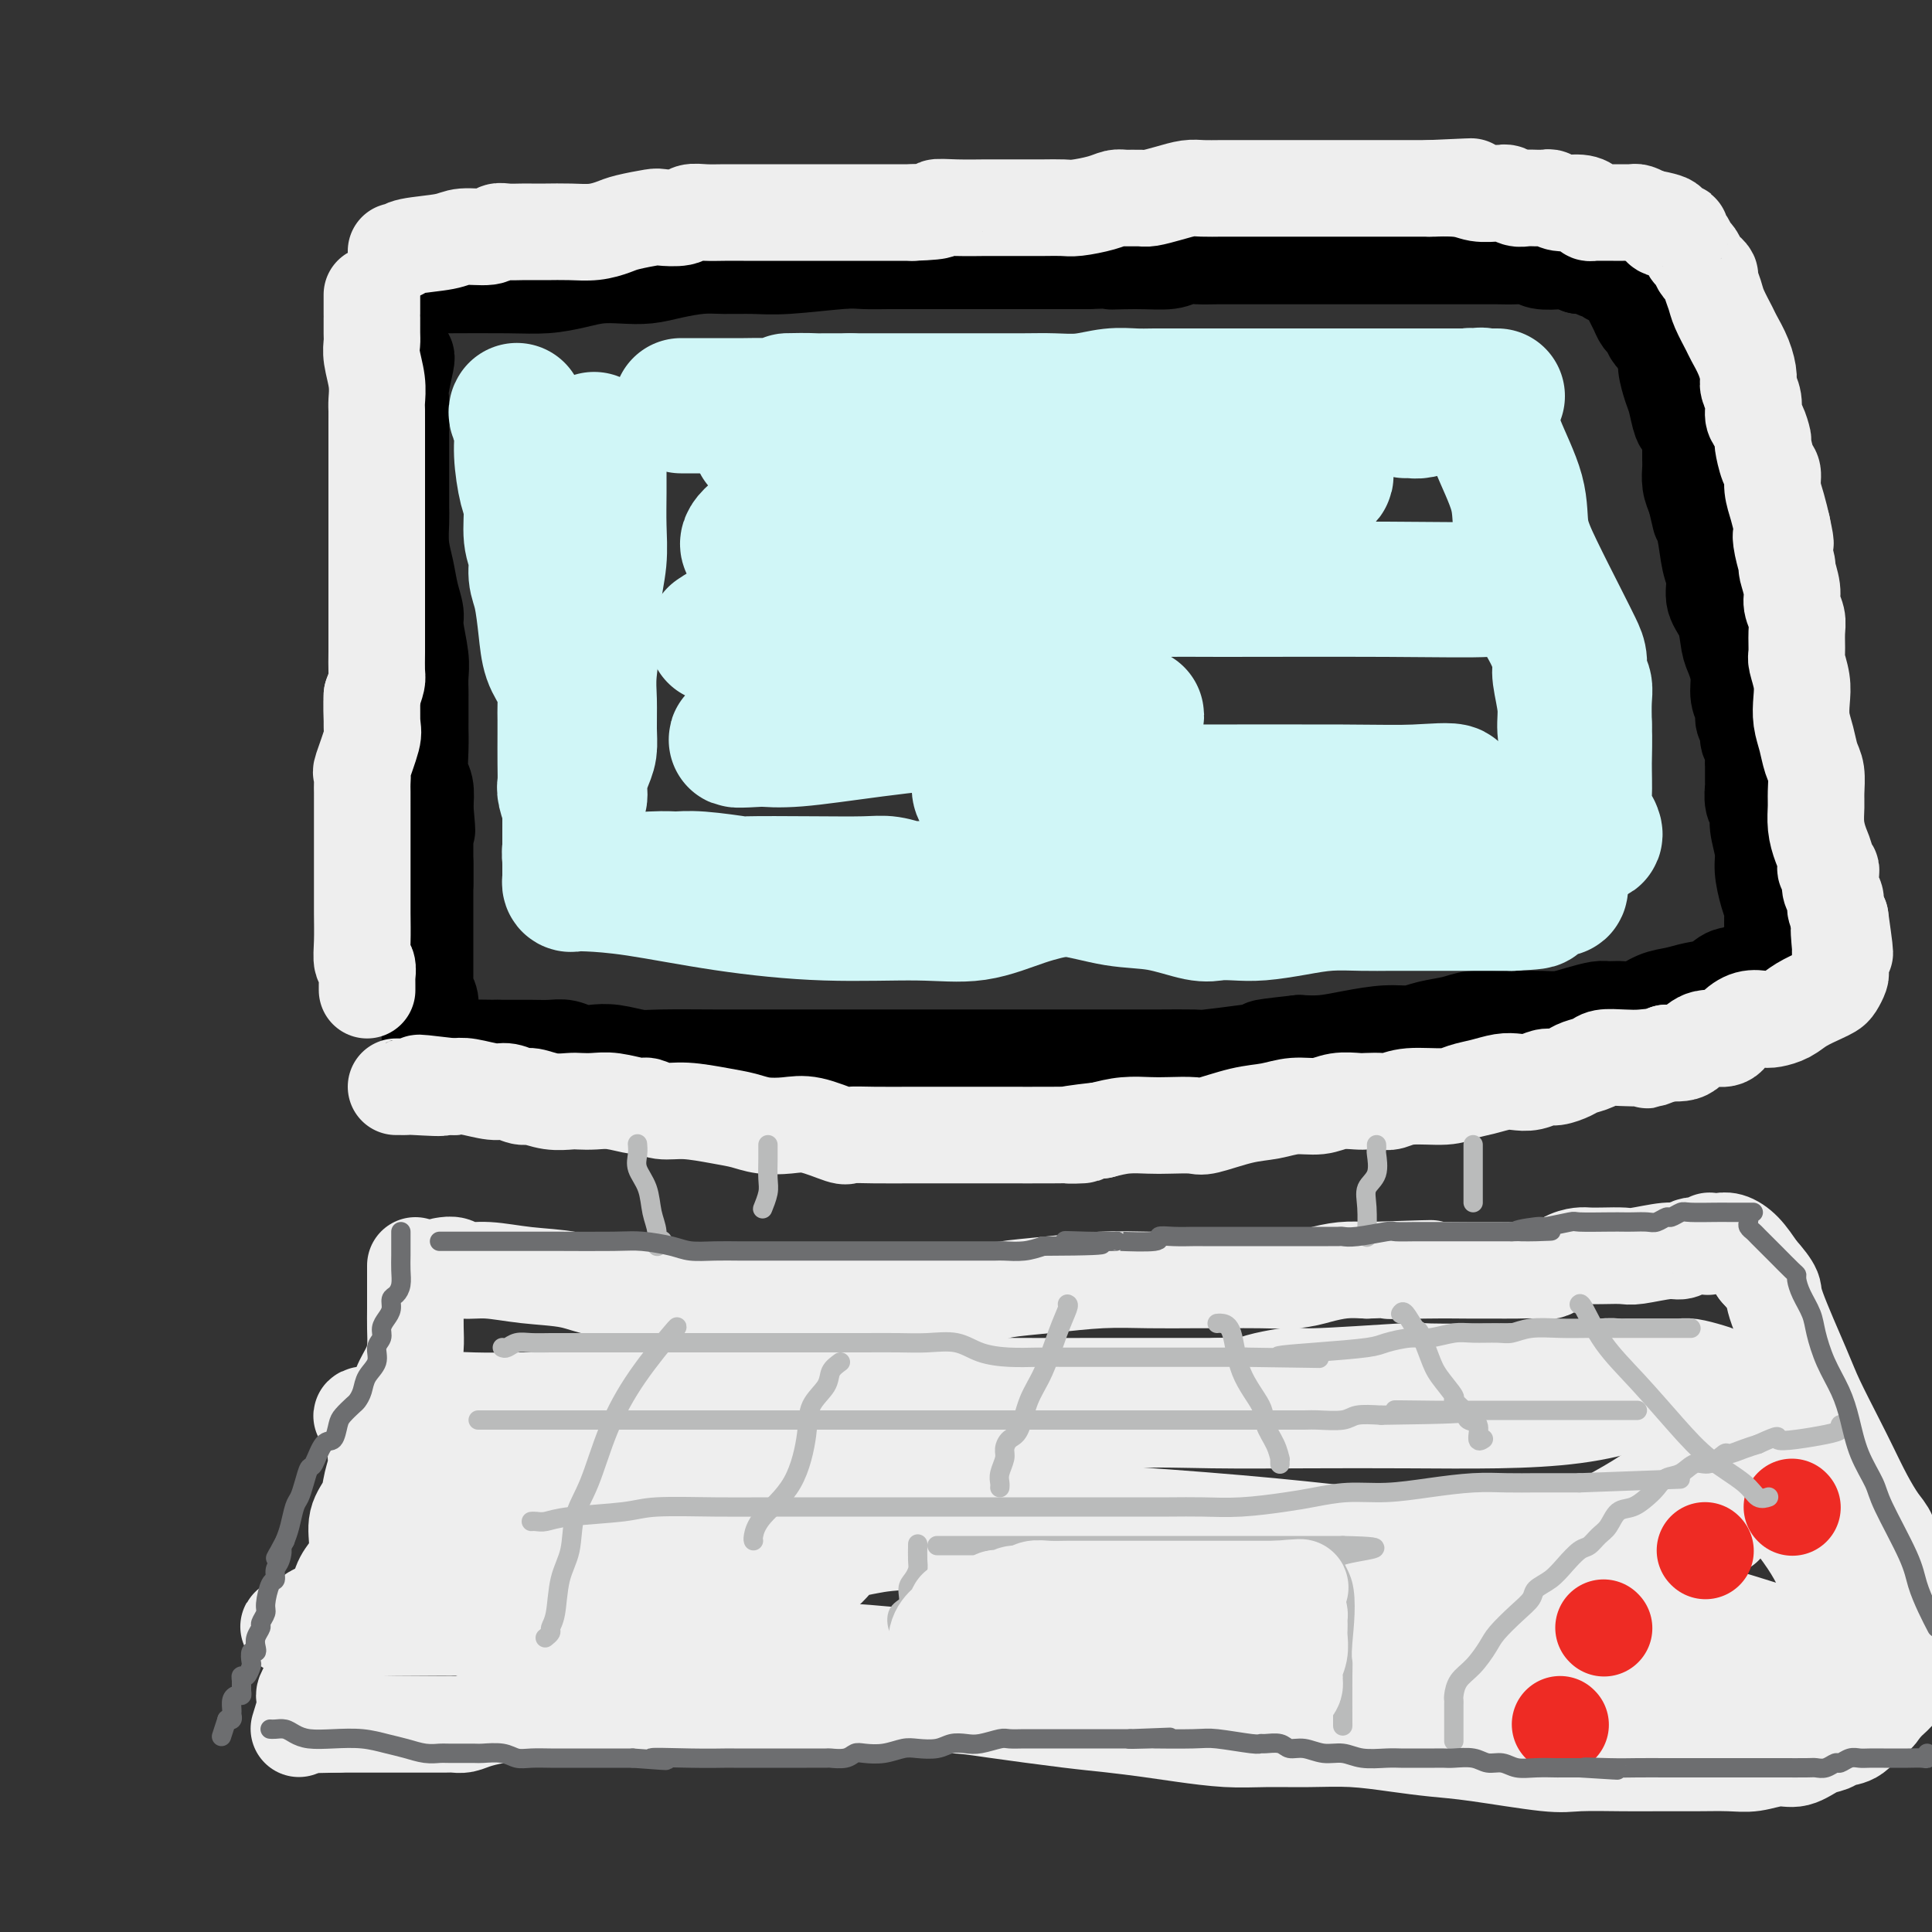 <svg viewBox='0 0 400 400' version='1.1' xmlns='http://www.w3.org/2000/svg' xmlns:xlink='http://www.w3.org/1999/xlink'><rect x="0" y="0" width="400" height="400" fill="#333333" stroke="none"/><g fill='none' stroke='rgb(0,0,0)' stroke-width='20' stroke-linecap='round' stroke-linejoin='round'><path d='M84,74c0.113,-0.075 0.226,-0.150 0,1c-0.226,1.150 -0.793,3.525 -1,5c-0.207,1.475 -0.056,2.051 0,3c0.056,0.949 0.015,2.270 0,4c-0.015,1.730 -0.004,3.870 0,5c0.004,1.130 0.001,1.251 0,2c-0.001,0.749 -0.000,2.127 0,3c0.000,0.873 -0.001,1.240 0,2c0.001,0.760 0.003,1.913 0,3c-0.003,1.087 -0.012,2.106 0,3c0.012,0.894 0.046,1.661 0,3c-0.046,1.339 -0.171,3.251 0,5c0.171,1.749 0.638,3.335 1,5c0.362,1.665 0.619,3.407 1,5c0.381,1.593 0.887,3.036 1,4c0.113,0.964 -0.166,1.449 0,3c0.166,1.551 0.776,4.167 1,6c0.224,1.833 0.060,2.885 0,4c-0.060,1.115 -0.016,2.295 0,3c0.016,0.705 0.003,0.934 0,2c-0.003,1.066 0.003,2.970 0,4c-0.003,1.030 -0.015,1.188 0,2c0.015,0.812 0.055,2.280 0,4c-0.055,1.720 -0.207,3.694 0,5c0.207,1.306 0.773,1.945 1,3c0.227,1.055 0.113,2.528 0,4'/><path d='M88,167c0.774,8.707 0.207,3.473 0,2c-0.207,-1.473 -0.056,0.815 0,2c0.056,1.185 0.015,1.268 0,2c-0.015,0.732 -0.004,2.112 0,3c0.004,0.888 0.001,1.285 0,2c-0.001,0.715 -0.000,1.747 0,2c0.000,0.253 0.000,-0.272 0,0c-0.000,0.272 -0.000,1.343 0,2c0.000,0.657 0.000,0.902 0,1c-0.000,0.098 -0.000,0.049 0,0'/><path d='M81,59c-0.045,0.000 -0.089,0.001 1,0c1.089,-0.001 3.312,-0.003 5,0c1.688,0.003 2.842,0.011 6,0c3.158,-0.011 8.321,-0.042 12,0c3.679,0.042 5.873,0.155 8,0c2.127,-0.155 4.188,-0.580 6,-1c1.812,-0.420 3.376,-0.834 5,-1c1.624,-0.166 3.307,-0.083 5,0c1.693,0.083 3.396,0.166 5,0c1.604,-0.166 3.108,-0.579 5,-1c1.892,-0.421 4.173,-0.849 6,-1c1.827,-0.151 3.200,-0.026 5,0c1.800,0.026 4.025,-0.045 6,0c1.975,0.045 3.699,0.208 7,0c3.301,-0.208 8.179,-0.788 11,-1c2.821,-0.212 3.586,-0.057 5,0c1.414,0.057 3.476,0.015 5,0c1.524,-0.015 2.510,-0.004 4,0c1.490,0.004 3.483,0.001 5,0c1.517,-0.001 2.557,-0.000 4,0c1.443,0.000 3.288,0.000 5,0c1.712,-0.000 3.290,-0.000 5,0c1.710,0.000 3.551,0.000 5,0c1.449,-0.000 2.505,-0.000 4,0c1.495,0.000 3.427,0.000 5,0c1.573,-0.000 2.786,-0.000 4,0'/><path d='M225,54c23.784,-0.769 11.243,-0.192 7,0c-4.243,0.192 -0.187,-0.001 3,0c3.187,0.001 5.505,0.196 7,0c1.495,-0.196 2.168,-0.785 3,-1c0.832,-0.215 1.825,-0.058 3,0c1.175,0.058 2.534,0.015 4,0c1.466,-0.015 3.040,-0.004 4,0c0.960,0.004 1.305,0.001 2,0c0.695,-0.001 1.738,-0.000 3,0c1.262,0.000 2.742,0.000 4,0c1.258,-0.000 2.294,-0.000 4,0c1.706,0.000 4.081,0.000 6,0c1.919,-0.000 3.380,-0.000 5,0c1.620,0.000 3.398,0.000 5,0c1.602,-0.000 3.028,0.000 4,0c0.972,-0.000 1.489,-0.000 3,0c1.511,0.000 4.016,0.000 5,0c0.984,-0.000 0.446,-0.000 1,0c0.554,0.000 2.199,0.000 3,0c0.801,-0.000 0.757,-0.001 2,0c1.243,0.001 3.773,0.004 5,0c1.227,-0.004 1.151,-0.015 2,0c0.849,0.015 2.622,0.056 4,0c1.378,-0.056 2.361,-0.208 3,0c0.639,0.208 0.934,0.777 2,1c1.066,0.223 2.902,0.098 4,0c1.098,-0.098 1.456,-0.171 2,0c0.544,0.171 1.272,0.585 2,1'/><path d='M327,55c16.845,0.395 7.956,0.882 5,1c-2.956,0.118 0.020,-0.134 1,0c0.980,0.134 -0.036,0.654 0,1c0.036,0.346 1.123,0.516 2,1c0.877,0.484 1.544,1.280 2,2c0.456,0.720 0.699,1.362 1,2c0.301,0.638 0.658,1.270 1,2c0.342,0.730 0.670,1.558 1,2c0.330,0.442 0.662,0.499 1,1c0.338,0.501 0.683,1.447 1,2c0.317,0.553 0.606,0.712 1,1c0.394,0.288 0.893,0.703 1,1c0.107,0.297 -0.179,0.476 0,1c0.179,0.524 0.821,1.395 1,2c0.179,0.605 -0.107,0.945 0,2c0.107,1.055 0.607,2.824 1,4c0.393,1.176 0.680,1.759 1,3c0.320,1.241 0.674,3.139 1,4c0.326,0.861 0.623,0.686 1,1c0.377,0.314 0.833,1.119 1,2c0.167,0.881 0.044,1.839 0,2c-0.044,0.161 -0.009,-0.473 0,0c0.009,0.473 -0.008,2.055 0,3c0.008,0.945 0.041,1.255 0,2c-0.041,0.745 -0.154,1.927 0,3c0.154,1.073 0.577,2.036 1,3'/><path d='M351,103c1.415,5.913 0.952,4.195 1,4c0.048,-0.195 0.608,1.131 1,3c0.392,1.869 0.616,4.279 1,6c0.384,1.721 0.929,2.753 1,4c0.071,1.247 -0.331,2.710 0,4c0.331,1.290 1.394,2.407 2,4c0.606,1.593 0.755,3.662 1,5c0.245,1.338 0.586,1.944 1,3c0.414,1.056 0.899,2.562 1,4c0.101,1.438 -0.184,2.808 0,4c0.184,1.192 0.838,2.204 1,3c0.162,0.796 -0.167,1.374 0,2c0.167,0.626 0.829,1.298 1,2c0.171,0.702 -0.150,1.432 0,2c0.150,0.568 0.773,0.973 1,2c0.227,1.027 0.060,2.677 0,3c-0.060,0.323 -0.012,-0.682 0,0c0.012,0.682 -0.012,3.051 0,4c0.012,0.949 0.060,0.477 0,1c-0.060,0.523 -0.227,2.042 0,3c0.227,0.958 0.848,1.355 1,2c0.152,0.645 -0.166,1.539 0,3c0.166,1.461 0.815,3.490 1,5c0.185,1.510 -0.094,2.501 0,4c0.094,1.499 0.561,3.505 1,5c0.439,1.495 0.849,2.479 1,3c0.151,0.521 0.043,0.577 0,1c-0.043,0.423 -0.022,1.211 0,2'/><path d='M367,191c0.606,5.796 0.122,2.287 0,1c-0.122,-1.287 0.118,-0.353 0,1c-0.118,1.353 -0.593,3.123 -1,4c-0.407,0.877 -0.745,0.860 -1,1c-0.255,0.140 -0.426,0.437 -1,1c-0.574,0.563 -1.549,1.394 -2,2c-0.451,0.606 -0.378,0.989 -1,1c-0.622,0.011 -1.940,-0.349 -3,0c-1.060,0.349 -1.862,1.408 -3,2c-1.138,0.592 -2.611,0.719 -4,1c-1.389,0.281 -2.694,0.717 -4,1c-1.306,0.283 -2.613,0.415 -4,1c-1.387,0.585 -2.853,1.624 -4,2c-1.147,0.376 -1.976,0.091 -3,0c-1.024,-0.091 -2.243,0.014 -3,0c-0.757,-0.014 -1.052,-0.147 -2,0c-0.948,0.147 -2.548,0.576 -4,1c-1.452,0.424 -2.755,0.845 -4,1c-1.245,0.155 -2.432,0.045 -4,0c-1.568,-0.045 -3.518,-0.023 -5,0c-1.482,0.023 -2.496,0.049 -4,0c-1.504,-0.049 -3.498,-0.171 -5,0c-1.502,0.171 -2.511,0.637 -4,1c-1.489,0.363 -3.457,0.623 -5,1c-1.543,0.377 -2.659,0.872 -4,1c-1.341,0.128 -2.906,-0.110 -5,0c-2.094,0.110 -4.718,0.568 -7,1c-2.282,0.432 -4.224,0.838 -6,1c-1.776,0.162 -3.388,0.081 -5,0'/><path d='M269,216c-11.721,1.265 -6.024,0.927 -5,1c1.024,0.073 -2.626,0.555 -6,1c-3.374,0.445 -6.470,0.851 -8,1c-1.530,0.149 -1.492,0.040 -3,0c-1.508,-0.040 -4.563,-0.011 -7,0c-2.437,0.011 -4.256,0.003 -6,0c-1.744,-0.003 -3.413,-0.001 -5,0c-1.587,0.001 -3.091,0.000 -5,0c-1.909,-0.000 -4.221,-0.000 -7,0c-2.779,0.000 -6.024,0.000 -8,0c-1.976,-0.000 -2.684,-0.000 -4,0c-1.316,0.000 -3.241,0.000 -5,0c-1.759,-0.000 -3.352,0.000 -5,0c-1.648,-0.000 -3.351,-0.000 -5,0c-1.649,0.000 -3.244,0.000 -5,0c-1.756,-0.000 -3.673,-0.000 -6,0c-2.327,0.000 -5.063,0.000 -7,0c-1.937,-0.000 -3.075,-0.000 -5,0c-1.925,0.000 -4.639,0.001 -7,0c-2.361,-0.001 -4.371,-0.004 -6,0c-1.629,0.004 -2.876,0.015 -6,0c-3.124,-0.015 -8.124,-0.056 -11,0c-2.876,0.056 -3.627,0.207 -5,0c-1.373,-0.207 -3.367,-0.774 -5,-1c-1.633,-0.226 -2.904,-0.113 -4,0c-1.096,0.113 -2.015,0.226 -3,0c-0.985,-0.226 -2.035,-0.793 -3,-1c-0.965,-0.207 -1.846,-0.056 -3,0c-1.154,0.056 -2.580,0.015 -4,0c-1.420,-0.015 -2.834,-0.004 -4,0c-1.166,0.004 -2.083,0.002 -3,0'/><path d='M103,217c-23.511,-0.309 -8.790,-0.083 -4,0c4.790,0.083 -0.352,0.023 -3,0c-2.648,-0.023 -2.800,-0.008 -3,0c-0.200,0.008 -0.446,0.009 -1,0c-0.554,-0.009 -1.416,-0.029 -2,0c-0.584,0.029 -0.888,0.107 -1,0c-0.112,-0.107 -0.030,-0.399 0,-1c0.030,-0.601 0.009,-1.512 0,-2c-0.009,-0.488 -0.006,-0.554 0,-1c0.006,-0.446 0.016,-1.271 0,-2c-0.016,-0.729 -0.057,-1.360 0,-2c0.057,-0.640 0.211,-1.288 0,-2c-0.211,-0.712 -0.789,-1.488 -1,-2c-0.211,-0.512 -0.057,-0.762 0,-1c0.057,-0.238 0.015,-0.465 0,-1c-0.015,-0.535 -0.004,-1.377 0,-2c0.004,-0.623 0.001,-1.025 0,-2c-0.001,-0.975 -0.000,-2.521 0,-4c0.000,-1.479 0.000,-2.891 0,-5c-0.000,-2.109 -0.000,-4.914 0,-7c0.000,-2.086 0.000,-3.453 0,-4c-0.000,-0.547 -0.000,-0.273 0,0'/></g>
<g fill='none' stroke='rgb(238,238,238)' stroke-width='20' stroke-linecap='round' stroke-linejoin='round'><path d='M77,61c-0.000,0.334 -0.000,0.668 0,1c0.000,0.332 0.000,0.661 0,1c-0.000,0.339 -0.000,0.689 0,1c0.000,0.311 0.000,0.583 0,1c-0.000,0.417 -0.001,0.981 0,1c0.001,0.019 0.004,-0.505 0,0c-0.004,0.505 -0.015,2.040 0,3c0.015,0.960 0.057,1.345 0,2c-0.057,0.655 -0.211,1.581 0,3c0.211,1.419 0.789,3.332 1,5c0.211,1.668 0.057,3.089 0,4c-0.057,0.911 -0.015,1.310 0,2c0.015,0.690 0.004,1.672 0,3c-0.004,1.328 -0.001,3.002 0,4c0.001,0.998 0.000,1.318 0,2c-0.000,0.682 -0.000,1.724 0,3c0.000,1.276 0.000,2.786 0,4c-0.000,1.214 -0.000,2.134 0,3c0.000,0.866 0.000,1.679 0,3c-0.000,1.321 -0.000,3.150 0,5c0.000,1.850 -0.000,3.722 0,5c0.000,1.278 0.000,1.962 0,3c-0.000,1.038 -0.000,2.430 0,3c0.000,0.570 0.000,0.318 0,1c-0.000,0.682 -0.000,2.298 0,3c0.000,0.702 0.001,0.491 0,1c-0.001,0.509 -0.003,1.739 0,3c0.003,1.261 0.011,2.555 0,4c-0.011,1.445 -0.041,3.043 0,4c0.041,0.957 0.155,1.273 0,2c-0.155,0.727 -0.577,1.863 -1,3'/><path d='M77,144c0.009,12.863 0.031,3.522 0,1c-0.031,-2.522 -0.113,1.775 0,4c0.113,2.225 0.423,2.377 0,4c-0.423,1.623 -1.577,4.716 -2,6c-0.423,1.284 -0.113,0.759 0,1c0.113,0.241 0.030,1.246 0,2c-0.030,0.754 -0.008,1.255 0,2c0.008,0.745 0.002,1.734 0,3c-0.002,1.266 -0.001,2.809 0,4c0.001,1.191 0.000,2.029 0,3c-0.000,0.971 -0.000,2.074 0,3c0.000,0.926 0.000,1.675 0,3c-0.000,1.325 -0.001,3.228 0,4c0.001,0.772 0.004,0.415 0,1c-0.004,0.585 -0.015,2.112 0,4c0.015,1.888 0.057,4.136 0,6c-0.057,1.864 -0.211,3.343 0,4c0.211,0.657 0.789,0.491 1,1c0.211,0.509 0.057,1.692 0,2c-0.057,0.308 -0.015,-0.258 0,0c0.015,0.258 0.004,1.339 0,2c-0.004,0.661 -0.001,0.903 0,1c0.001,0.097 0.001,0.048 0,0'/><path d='M82,52c0.386,0.092 0.772,0.183 1,0c0.228,-0.183 0.298,-0.641 2,-1c1.702,-0.359 5.035,-0.618 7,-1c1.965,-0.382 2.561,-0.887 4,-1c1.439,-0.113 3.722,0.166 5,0c1.278,-0.166 1.551,-0.776 2,-1c0.449,-0.224 1.074,-0.060 2,0c0.926,0.060 2.155,0.017 3,0c0.845,-0.017 1.308,-0.008 2,0c0.692,0.008 1.614,0.013 3,0c1.386,-0.013 3.237,-0.046 5,0c1.763,0.046 3.439,0.170 5,0c1.561,-0.170 3.006,-0.633 4,-1c0.994,-0.367 1.536,-0.638 3,-1c1.464,-0.362 3.850,-0.815 5,-1c1.150,-0.185 1.062,-0.102 2,0c0.938,0.102 2.901,0.224 4,0c1.099,-0.224 1.335,-0.792 2,-1c0.665,-0.208 1.759,-0.056 3,0c1.241,0.056 2.627,0.015 4,0c1.373,-0.015 2.731,-0.004 4,0c1.269,0.004 2.449,0.001 4,0c1.551,-0.001 3.475,-0.000 5,0c1.525,0.000 2.652,0.000 4,0c1.348,-0.000 2.918,-0.000 5,0c2.082,0.000 4.676,0.000 7,0c2.324,-0.000 4.378,-0.000 6,0c1.622,0.000 2.811,0.000 4,0'/><path d='M189,44c7.634,-0.226 5.217,-0.793 5,-1c-0.217,-0.207 1.764,-0.056 4,0c2.236,0.056 4.726,0.015 6,0c1.274,-0.015 1.332,-0.004 2,0c0.668,0.004 1.948,0.002 3,0c1.052,-0.002 1.878,-0.003 3,0c1.122,0.003 2.542,0.011 4,0c1.458,-0.011 2.956,-0.041 4,0c1.044,0.041 1.635,0.154 3,0c1.365,-0.154 3.505,-0.577 5,-1c1.495,-0.423 2.346,-0.848 3,-1c0.654,-0.152 1.113,-0.030 2,0c0.887,0.030 2.204,-0.030 3,0c0.796,0.030 1.073,0.152 2,0c0.927,-0.152 2.505,-0.577 4,-1c1.495,-0.423 2.907,-0.846 4,-1c1.093,-0.154 1.868,-0.041 3,0c1.132,0.041 2.622,0.011 4,0c1.378,-0.011 2.645,-0.003 4,0c1.355,0.003 2.799,0.001 4,0c1.201,-0.001 2.159,-0.000 4,0c1.841,0.000 4.565,0.000 6,0c1.435,-0.000 1.580,-0.000 2,0c0.420,0.000 1.115,0.000 2,0c0.885,-0.000 1.960,-0.000 3,0c1.040,0.000 2.046,0.000 3,0c0.954,-0.000 1.855,-0.000 3,0c1.145,0.000 2.534,0.000 4,0c1.466,-0.000 3.010,-0.000 4,0c0.990,0.000 1.426,0.000 2,0c0.574,-0.000 1.287,-0.000 2,0'/><path d='M296,39c16.602,-0.757 4.605,-0.150 1,0c-3.605,0.150 1.180,-0.157 4,0c2.820,0.157 3.676,0.778 5,1c1.324,0.222 3.117,0.045 4,0c0.883,-0.045 0.856,0.040 1,0c0.144,-0.040 0.458,-0.207 1,0c0.542,0.207 1.311,0.788 2,1c0.689,0.212 1.298,0.056 2,0c0.702,-0.056 1.499,-0.011 2,0c0.501,0.011 0.708,-0.012 1,0c0.292,0.012 0.671,0.059 1,0c0.329,-0.059 0.609,-0.222 1,0c0.391,0.222 0.893,0.830 2,1c1.107,0.170 2.820,-0.098 4,0c1.180,0.098 1.828,0.562 2,1c0.172,0.438 -0.133,0.849 0,1c0.133,0.151 0.704,0.040 1,0c0.296,-0.040 0.317,-0.011 1,0c0.683,0.011 2.028,0.002 3,0c0.972,-0.002 1.573,0.002 2,0c0.427,-0.002 0.682,-0.011 1,0c0.318,0.011 0.701,0.041 1,0c0.299,-0.041 0.514,-0.155 1,0c0.486,0.155 1.243,0.577 2,1'/><path d='M341,45c7.476,1.317 3.666,1.609 3,2c-0.666,0.391 1.810,0.882 3,1c1.190,0.118 1.092,-0.138 1,0c-0.092,0.138 -0.179,0.671 0,1c0.179,0.329 0.625,0.455 1,1c0.375,0.545 0.679,1.508 1,2c0.321,0.492 0.660,0.511 1,1c0.340,0.489 0.683,1.447 1,2c0.317,0.553 0.609,0.702 1,1c0.391,0.298 0.882,0.745 1,1c0.118,0.255 -0.138,0.318 0,1c0.138,0.682 0.670,1.984 1,3c0.330,1.016 0.457,1.746 1,3c0.543,1.254 1.504,3.031 2,4c0.496,0.969 0.529,1.130 1,2c0.471,0.870 1.379,2.450 2,4c0.621,1.550 0.954,3.071 1,4c0.046,0.929 -0.194,1.265 0,2c0.194,0.735 0.822,1.868 1,3c0.178,1.132 -0.093,2.265 0,3c0.093,0.735 0.551,1.074 1,2c0.449,0.926 0.890,2.438 1,3c0.110,0.562 -0.111,0.173 0,1c0.111,0.827 0.555,2.871 1,4c0.445,1.129 0.893,1.344 1,2c0.107,0.656 -0.125,1.754 0,3c0.125,1.246 0.607,2.642 1,4c0.393,1.358 0.696,2.679 1,4'/><path d='M369,109c1.255,5.811 0.393,2.838 0,2c-0.393,-0.838 -0.317,0.460 0,2c0.317,1.540 0.873,3.322 1,4c0.127,0.678 -0.176,0.252 0,1c0.176,0.748 0.832,2.669 1,4c0.168,1.331 -0.152,2.070 0,3c0.152,0.930 0.777,2.051 1,3c0.223,0.949 0.046,1.727 0,3c-0.046,1.273 0.039,3.043 0,4c-0.039,0.957 -0.204,1.101 0,2c0.204,0.899 0.775,2.551 1,4c0.225,1.449 0.102,2.694 0,4c-0.102,1.306 -0.185,2.675 0,4c0.185,1.325 0.638,2.608 1,4c0.362,1.392 0.632,2.892 1,4c0.368,1.108 0.833,1.822 1,3c0.167,1.178 0.035,2.818 0,4c-0.035,1.182 0.028,1.904 0,3c-0.028,1.096 -0.147,2.566 0,4c0.147,1.434 0.561,2.832 1,4c0.439,1.168 0.902,2.105 1,3c0.098,0.895 -0.171,1.748 0,2c0.171,0.252 0.782,-0.098 1,0c0.218,0.098 0.044,0.645 0,1c-0.044,0.355 0.044,0.518 0,1c-0.044,0.482 -0.218,1.284 0,2c0.218,0.716 0.828,1.347 1,2c0.172,0.653 -0.094,1.330 0,2c0.094,0.670 0.547,1.335 1,2'/><path d='M381,190c1.856,13.046 0.497,5.162 0,3c-0.497,-2.162 -0.134,1.400 0,3c0.134,1.600 0.037,1.240 0,1c-0.037,-0.240 -0.013,-0.359 0,0c0.013,0.359 0.015,1.196 0,2c-0.015,0.804 -0.047,1.577 0,2c0.047,0.423 0.171,0.497 0,1c-0.171,0.503 -0.639,1.434 -1,2c-0.361,0.566 -0.614,0.768 -1,1c-0.386,0.232 -0.904,0.493 -2,1c-1.096,0.507 -2.772,1.259 -4,2c-1.228,0.741 -2.010,1.472 -3,2c-0.990,0.528 -2.189,0.853 -3,1c-0.811,0.147 -1.235,0.114 -2,0c-0.765,-0.114 -1.871,-0.311 -3,0c-1.129,0.311 -2.279,1.131 -3,2c-0.721,0.869 -1.011,1.788 -2,2c-0.989,0.212 -2.678,-0.283 -4,0c-1.322,0.283 -2.279,1.346 -3,2c-0.721,0.654 -1.206,0.901 -2,1c-0.794,0.099 -1.897,0.049 -3,0'/><path d='M345,218c-5.867,2.239 -3.535,1.335 -3,1c0.535,-0.335 -0.728,-0.101 -2,0c-1.272,0.101 -2.552,0.068 -4,0c-1.448,-0.068 -3.063,-0.172 -4,0c-0.937,0.172 -1.195,0.619 -2,1c-0.805,0.381 -2.158,0.694 -3,1c-0.842,0.306 -1.173,0.604 -2,1c-0.827,0.396 -2.149,0.890 -3,1c-0.851,0.110 -1.231,-0.164 -2,0c-0.769,0.164 -1.928,0.764 -3,1c-1.072,0.236 -2.058,0.106 -3,0c-0.942,-0.106 -1.841,-0.187 -3,0c-1.159,0.187 -2.580,0.642 -4,1c-1.420,0.358 -2.841,0.618 -4,1c-1.159,0.382 -2.058,0.887 -4,1c-1.942,0.113 -4.927,-0.166 -7,0c-2.073,0.166 -3.233,0.775 -4,1c-0.767,0.225 -1.141,0.064 -2,0c-0.859,-0.064 -2.203,-0.032 -3,0c-0.797,0.032 -1.047,0.064 -2,0c-0.953,-0.064 -2.607,-0.226 -4,0c-1.393,0.226 -2.523,0.839 -4,1c-1.477,0.161 -3.299,-0.128 -5,0c-1.701,0.128 -3.281,0.675 -5,1c-1.719,0.325 -3.578,0.427 -6,1c-2.422,0.573 -5.406,1.617 -7,2c-1.594,0.383 -1.797,0.105 -3,0c-1.203,-0.105 -3.405,-0.039 -5,0c-1.595,0.039 -2.583,0.049 -4,0c-1.417,-0.049 -3.262,-0.157 -5,0c-1.738,0.157 -3.369,0.578 -5,1'/><path d='M228,234c-11.664,1.309 -5.325,1.083 -4,1c1.325,-0.083 -2.364,-0.022 -6,0c-3.636,0.022 -7.217,0.006 -10,0c-2.783,-0.006 -4.767,-0.001 -6,0c-1.233,0.001 -1.714,-0.000 -3,0c-1.286,0.000 -3.377,0.002 -5,0c-1.623,-0.002 -2.779,-0.008 -5,0c-2.221,0.008 -5.506,0.030 -8,0c-2.494,-0.030 -4.197,-0.112 -5,0c-0.803,0.112 -0.706,0.419 -2,0c-1.294,-0.419 -3.978,-1.565 -6,-2c-2.022,-0.435 -3.383,-0.159 -5,0c-1.617,0.159 -3.489,0.201 -5,0c-1.511,-0.201 -2.660,-0.646 -4,-1c-1.340,-0.354 -2.870,-0.616 -5,-1c-2.130,-0.384 -4.859,-0.891 -7,-1c-2.141,-0.109 -3.692,0.181 -5,0c-1.308,-0.181 -2.371,-0.833 -3,-1c-0.629,-0.167 -0.824,0.151 -2,0c-1.176,-0.151 -3.332,-0.771 -5,-1c-1.668,-0.229 -2.849,-0.065 -4,0c-1.151,0.065 -2.271,0.033 -3,0c-0.729,-0.033 -1.066,-0.065 -2,0c-0.934,0.065 -2.464,0.229 -4,0c-1.536,-0.229 -3.079,-0.850 -4,-1c-0.921,-0.150 -1.219,0.170 -2,0c-0.781,-0.170 -2.044,-0.829 -3,-1c-0.956,-0.171 -1.603,0.146 -3,0c-1.397,-0.146 -3.542,-0.756 -5,-1c-1.458,-0.244 -2.229,-0.122 -3,0'/><path d='M94,225c-13.091,-1.547 -4.818,-0.415 -3,0c1.818,0.415 -2.820,0.111 -5,0c-2.180,-0.111 -1.904,-0.030 -2,0c-0.096,0.030 -0.564,0.008 -1,0c-0.436,-0.008 -0.839,-0.002 -1,0c-0.161,0.002 -0.081,0.001 0,0'/><path d='M86,262c-0.000,0.270 -0.000,0.539 0,1c0.000,0.461 0.001,1.112 0,2c-0.001,0.888 -0.002,2.011 0,3c0.002,0.989 0.008,1.843 0,3c-0.008,1.157 -0.028,2.618 0,4c0.028,1.382 0.105,2.685 0,4c-0.105,1.315 -0.390,2.640 -1,4c-0.610,1.360 -1.544,2.753 -2,4c-0.456,1.247 -0.433,2.349 -1,4c-0.567,1.651 -1.725,3.852 -2,5c-0.275,1.148 0.331,1.244 0,2c-0.331,0.756 -1.599,2.171 -2,3c-0.401,0.829 0.065,1.071 0,2c-0.065,0.929 -0.660,2.545 -1,4c-0.340,1.455 -0.423,2.748 -1,4c-0.577,1.252 -1.647,2.462 -2,4c-0.353,1.538 0.012,3.402 0,5c-0.012,1.598 -0.399,2.928 -1,4c-0.601,1.072 -1.415,1.885 -2,3c-0.585,1.115 -0.940,2.532 -1,4c-0.060,1.468 0.177,2.988 0,4c-0.177,1.012 -0.767,1.516 -1,2c-0.233,0.484 -0.109,0.948 0,1c0.109,0.052 0.202,-0.310 0,0c-0.202,0.310 -0.698,1.290 -1,2c-0.302,0.710 -0.411,1.150 -1,2c-0.589,0.850 -1.658,2.109 -2,3c-0.342,0.891 0.042,1.414 0,2c-0.042,0.586 -0.511,1.235 -1,2c-0.489,0.765 -0.997,1.647 -1,2c-0.003,0.353 0.498,0.176 1,0'/><path d='M64,351c-3.667,12.000 -1.833,6.000 0,0'/><path d='M92,262c-0.194,0.032 -0.387,0.064 0,0c0.387,-0.064 1.355,-0.225 2,0c0.645,0.225 0.968,0.837 2,1c1.032,0.163 2.771,-0.124 5,0c2.229,0.124 4.946,0.660 8,1c3.054,0.340 6.445,0.483 9,1c2.555,0.517 4.275,1.406 8,2c3.725,0.594 9.455,0.891 13,1c3.545,0.109 4.905,0.029 7,0c2.095,-0.029 4.926,-0.008 7,0c2.074,0.008 3.393,0.002 5,0c1.607,-0.002 3.503,-0.001 5,0c1.497,0.001 2.594,0.000 5,0c2.406,-0.000 6.120,-0.000 9,0c2.880,0.000 4.924,0.001 7,0c2.076,-0.001 4.183,-0.003 6,0c1.817,0.003 3.345,0.012 5,0c1.655,-0.012 3.436,-0.046 5,0c1.564,0.046 2.911,0.170 4,0c1.089,-0.170 1.920,-0.634 4,-1c2.080,-0.366 5.408,-0.634 9,-1c3.592,-0.366 7.448,-0.830 11,-1c3.552,-0.170 6.799,-0.045 10,0c3.201,0.045 6.357,0.009 9,0c2.643,-0.009 4.772,0.008 7,0c2.228,-0.008 4.556,-0.041 7,0c2.444,0.041 5.006,0.155 7,0c1.994,-0.155 3.422,-0.580 5,-1c1.578,-0.420 3.308,-0.834 5,-1c1.692,-0.166 3.346,-0.083 5,0'/><path d='M283,263c23.401,-0.773 9.904,-0.207 6,0c-3.904,0.207 1.786,0.055 6,0c4.214,-0.055 6.952,-0.013 9,0c2.048,0.013 3.405,-0.003 5,0c1.595,0.003 3.428,0.025 5,0c1.572,-0.025 2.882,-0.098 4,0c1.118,0.098 2.045,0.366 3,0c0.955,-0.366 1.940,-1.366 3,-2c1.060,-0.634 2.195,-0.901 3,-1c0.805,-0.099 1.279,-0.031 2,0c0.721,0.031 1.687,0.023 3,0c1.313,-0.023 2.971,-0.063 4,0c1.029,0.063 1.427,0.227 3,0c1.573,-0.227 4.319,-0.845 6,-1c1.681,-0.155 2.295,0.154 3,0c0.705,-0.154 1.499,-0.772 2,-1c0.501,-0.228 0.709,-0.065 1,0c0.291,0.065 0.666,0.031 1,0c0.334,-0.031 0.629,-0.061 1,0c0.371,0.061 0.820,0.213 1,0c0.180,-0.213 0.092,-0.790 0,-1c-0.092,-0.210 -0.187,-0.052 0,0c0.187,0.052 0.658,-0.003 1,0c0.342,0.003 0.556,0.063 1,0c0.444,-0.063 1.120,-0.248 2,0c0.880,0.248 1.966,0.928 3,2c1.034,1.072 2.017,2.536 3,4'/><path d='M364,263c1.619,1.764 2.667,3.174 3,4c0.333,0.826 -0.049,1.069 1,4c1.049,2.931 3.530,8.551 5,12c1.470,3.449 1.930,4.727 3,7c1.070,2.273 2.749,5.541 4,8c1.251,2.459 2.076,4.107 3,6c0.924,1.893 1.949,4.030 3,6c1.051,1.970 2.127,3.774 3,5c0.873,1.226 1.543,1.874 2,3c0.457,1.126 0.700,2.728 1,4c0.300,1.272 0.658,2.212 1,3c0.342,0.788 0.670,1.423 1,2c0.330,0.577 0.663,1.097 1,2c0.337,0.903 0.679,2.189 1,3c0.321,0.811 0.622,1.148 1,2c0.378,0.852 0.834,2.220 1,3c0.166,0.780 0.043,0.973 0,1c-0.043,0.027 -0.006,-0.110 0,0c0.006,0.110 -0.021,0.469 0,1c0.021,0.531 0.088,1.235 0,2c-0.088,0.765 -0.331,1.591 -1,3c-0.669,1.409 -1.762,3.403 -3,5c-1.238,1.597 -2.619,2.799 -4,4'/><path d='M390,353c-1.778,2.985 -2.222,2.448 -3,3c-0.778,0.552 -1.891,2.194 -3,3c-1.109,0.806 -2.213,0.775 -3,1c-0.787,0.225 -1.256,0.705 -2,1c-0.744,0.295 -1.764,0.405 -3,1c-1.236,0.595 -2.687,1.676 -4,2c-1.313,0.324 -2.489,-0.109 -4,0c-1.511,0.109 -3.358,0.761 -5,1c-1.642,0.239 -3.079,0.063 -5,0c-1.921,-0.063 -4.325,-0.015 -7,0c-2.675,0.015 -5.620,-0.003 -8,0c-2.380,0.003 -4.195,0.026 -7,0c-2.805,-0.026 -6.599,-0.101 -9,0c-2.401,0.101 -3.409,0.377 -7,0c-3.591,-0.377 -9.766,-1.407 -14,-2c-4.234,-0.593 -6.528,-0.747 -9,-1c-2.472,-0.253 -5.122,-0.603 -8,-1c-2.878,-0.397 -5.983,-0.841 -9,-1c-3.017,-0.159 -5.945,-0.031 -9,0c-3.055,0.031 -6.237,-0.033 -9,0c-2.763,0.033 -5.107,0.165 -8,0c-2.893,-0.165 -6.334,-0.625 -9,-1c-2.666,-0.375 -4.555,-0.665 -7,-1c-2.445,-0.335 -5.444,-0.717 -8,-1c-2.556,-0.283 -4.669,-0.468 -9,-1c-4.331,-0.532 -10.879,-1.410 -15,-2c-4.121,-0.590 -5.814,-0.890 -9,-1c-3.186,-0.110 -7.864,-0.029 -11,0c-3.136,0.029 -4.729,0.008 -7,0c-2.271,-0.008 -5.220,-0.002 -8,0c-2.780,0.002 -5.390,0.001 -8,0'/><path d='M163,353c-6.206,-0.000 -4.719,-0.000 -5,0c-0.281,0.000 -2.328,0.000 -5,0c-2.672,-0.000 -5.969,-0.000 -8,0c-2.031,0.000 -2.797,0.000 -4,0c-1.203,-0.000 -2.843,-0.000 -4,0c-1.157,0.000 -1.832,0.000 -3,0c-1.168,-0.000 -2.830,-0.001 -4,0c-1.170,0.001 -1.850,0.004 -3,0c-1.150,-0.004 -2.771,-0.016 -4,0c-1.229,0.016 -2.066,0.061 -3,0c-0.934,-0.061 -1.966,-0.227 -3,0c-1.034,0.227 -2.069,0.848 -3,1c-0.931,0.152 -1.758,-0.166 -3,0c-1.242,0.166 -2.899,0.815 -4,1c-1.101,0.185 -1.645,-0.094 -3,0c-1.355,0.094 -3.521,0.561 -5,1c-1.479,0.439 -2.270,0.850 -3,1c-0.730,0.150 -1.398,0.040 -2,0c-0.602,-0.040 -1.137,-0.011 -2,0c-0.863,0.011 -2.055,0.003 -3,0c-0.945,-0.003 -1.642,-0.001 -3,0c-1.358,0.001 -3.375,0.000 -5,0c-1.625,-0.000 -2.857,-0.000 -4,0c-1.143,0.000 -2.199,0.000 -3,0c-0.801,-0.000 -1.349,-0.000 -2,0c-0.651,0.000 -1.406,0.000 -2,0c-0.594,-0.000 -1.027,-0.000 -1,0c0.027,0.000 0.513,0.000 1,0'/><path d='M70,357c-14.244,0.400 -3.356,-0.600 1,-1c4.356,-0.400 2.178,-0.200 0,0'/><path d='M149,290c-0.468,-0.000 -0.936,-0.000 -3,0c-2.064,0.000 -5.724,0.000 -8,0c-2.276,-0.000 -3.169,-0.000 -4,0c-0.831,0.000 -1.602,0.000 -3,0c-1.398,-0.000 -3.424,-0.000 -5,0c-1.576,0.000 -2.701,0.001 -4,0c-1.299,-0.001 -2.770,-0.002 -4,0c-1.230,0.002 -2.219,0.007 -4,0c-1.781,-0.007 -4.355,-0.027 -7,0c-2.645,0.027 -5.363,0.102 -9,0c-3.637,-0.102 -8.194,-0.381 -11,0c-2.806,0.381 -3.861,1.423 -6,2c-2.139,0.577 -5.361,0.690 -6,1c-0.639,0.310 1.306,0.816 3,1c1.694,0.184 3.135,0.047 6,0c2.865,-0.047 7.152,-0.005 11,0c3.848,0.005 7.257,-0.026 11,0c3.743,0.026 7.819,0.108 12,0c4.181,-0.108 8.469,-0.406 12,-1c3.531,-0.594 6.307,-1.482 9,-2c2.693,-0.518 5.302,-0.664 8,-1c2.698,-0.336 5.486,-0.860 8,-1c2.514,-0.140 4.756,0.106 10,0c5.244,-0.106 13.492,-0.564 19,-1c5.508,-0.436 8.277,-0.849 12,-1c3.723,-0.151 8.400,-0.041 14,0c5.600,0.041 12.123,0.011 17,0c4.877,-0.011 8.108,-0.003 12,0c3.892,0.003 8.446,0.002 13,0'/><path d='M252,287c29.140,-0.802 13.489,0.191 9,0c-4.489,-0.191 2.183,-1.568 5,-2c2.817,-0.432 1.780,0.080 6,0c4.220,-0.080 13.699,-0.752 18,-1c4.301,-0.248 3.424,-0.070 6,0c2.576,0.070 8.606,0.033 13,0c4.394,-0.033 7.154,-0.061 10,0c2.846,0.061 5.779,0.213 8,0c2.221,-0.213 3.729,-0.789 5,-1c1.271,-0.211 2.305,-0.057 3,0c0.695,0.057 1.050,0.015 2,0c0.950,-0.015 2.493,-0.005 4,0c1.507,0.005 2.976,0.004 4,0c1.024,-0.004 1.602,-0.012 2,0c0.398,0.012 0.614,0.042 1,0c0.386,-0.042 0.941,-0.157 2,0c1.059,0.157 2.622,0.584 4,1c1.378,0.416 2.570,0.819 2,1c-0.570,0.181 -2.901,0.140 -6,1c-3.099,0.860 -6.965,2.623 -11,4c-4.035,1.377 -8.238,2.369 -13,3c-4.762,0.631 -10.082,0.900 -16,1c-5.918,0.100 -12.434,0.032 -19,0c-6.566,-0.032 -13.183,-0.029 -20,0c-6.817,0.029 -13.835,0.085 -20,0c-6.165,-0.085 -11.476,-0.310 -17,0c-5.524,0.310 -11.262,1.155 -17,2'/><path d='M217,296c-21.753,0.792 -21.635,1.271 -24,2c-2.365,0.729 -7.213,1.708 -13,2c-5.787,0.292 -12.513,-0.104 -22,1c-9.487,1.104 -21.734,3.707 -29,5c-7.266,1.293 -9.550,1.275 -12,2c-2.450,0.725 -5.066,2.195 -8,3c-2.934,0.805 -6.186,0.947 -9,1c-2.814,0.053 -5.190,0.017 -8,0c-2.810,-0.017 -6.056,-0.015 -8,0c-1.944,0.015 -2.588,0.042 -3,0c-0.412,-0.042 -0.594,-0.155 -1,0c-0.406,0.155 -1.035,0.577 3,2c4.035,1.423 12.736,3.846 20,5c7.264,1.154 13.091,1.039 20,2c6.909,0.961 14.900,2.998 21,4c6.100,1.002 10.309,0.969 14,1c3.691,0.031 6.866,0.125 9,0c2.134,-0.125 3.228,-0.468 4,-1c0.772,-0.532 1.220,-1.253 2,-2c0.780,-0.747 1.890,-1.521 3,-2c1.110,-0.479 2.219,-0.665 4,-1c1.781,-0.335 4.236,-0.821 12,-1c7.764,-0.179 20.839,-0.051 30,0c9.161,0.051 14.409,0.025 21,0c6.591,-0.025 14.526,-0.048 22,0c7.474,0.048 14.488,0.168 20,0c5.512,-0.168 9.522,-0.622 13,-1c3.478,-0.378 6.422,-0.679 9,-1c2.578,-0.321 4.789,-0.660 7,-1'/><path d='M314,316c19.536,-0.464 7.375,-0.124 3,0c-4.375,0.124 -0.966,0.031 2,0c2.966,-0.031 5.489,-0.002 7,0c1.511,0.002 2.012,-0.025 3,0c0.988,0.025 2.464,0.102 3,0c0.536,-0.102 0.134,-0.382 0,0c-0.134,0.382 0.002,1.426 0,2c-0.002,0.574 -0.142,0.679 -1,1c-0.858,0.321 -2.435,0.860 -3,1c-0.565,0.140 -0.120,-0.119 -4,0c-3.880,0.119 -12.086,0.616 -22,0c-9.914,-0.616 -21.535,-2.345 -39,-4c-17.465,-1.655 -40.773,-3.236 -59,-4c-18.227,-0.764 -31.374,-0.710 -46,0c-14.626,0.710 -30.731,2.075 -42,4c-11.269,1.925 -17.701,4.410 -22,6c-4.299,1.590 -6.466,2.285 -8,3c-1.534,0.715 -2.436,1.450 -3,2c-0.564,0.550 -0.791,0.915 -1,1c-0.209,0.085 -0.399,-0.110 -1,0c-0.601,0.110 -1.614,0.526 -3,1c-1.386,0.474 -3.145,1.005 -4,1c-0.855,-0.005 -0.807,-0.548 -2,0c-1.193,0.548 -3.629,2.186 -5,3c-1.371,0.814 -1.677,0.804 -2,1c-0.323,0.196 -0.661,0.598 -1,1'/><path d='M64,335c-8.149,3.105 -2.523,1.369 0,1c2.523,-0.369 1.943,0.630 3,1c1.057,0.370 3.750,0.112 15,0c11.250,-0.112 31.056,-0.079 44,0c12.944,0.079 19.025,0.203 24,1c4.975,0.797 8.844,2.266 13,3c4.156,0.734 8.598,0.733 13,1c4.402,0.267 8.765,0.804 13,1c4.235,0.196 8.341,0.052 13,0c4.659,-0.052 9.871,-0.012 14,0c4.129,0.012 7.175,-0.005 11,0c3.825,0.005 8.428,0.033 12,0c3.572,-0.033 6.114,-0.128 9,0c2.886,0.128 6.116,0.479 10,1c3.884,0.521 8.421,1.211 13,2c4.579,0.789 9.198,1.675 16,2c6.802,0.325 15.785,0.087 22,0c6.215,-0.087 9.661,-0.023 13,0c3.339,0.023 6.570,0.006 9,0c2.430,-0.006 4.059,-0.002 6,0c1.941,0.002 4.195,0.001 6,0c1.805,-0.001 3.162,-0.000 5,0c1.838,0.000 4.156,0.001 6,0c1.844,-0.001 3.212,-0.003 5,0c1.788,0.003 3.995,0.011 5,0c1.005,-0.011 0.809,-0.041 1,0c0.191,0.041 0.769,0.155 1,0c0.231,-0.155 0.116,-0.577 0,-1'/><path d='M366,347c11.986,-0.137 2.449,0.019 -1,0c-3.449,-0.019 -0.812,-0.213 -1,-1c-0.188,-0.787 -3.201,-2.165 -7,-4c-3.799,-1.835 -8.385,-4.125 -22,-6c-13.615,-1.875 -36.258,-3.334 -46,-4c-9.742,-0.666 -6.584,-0.539 -5,-1c1.584,-0.461 1.594,-1.512 4,-2c2.406,-0.488 7.210,-0.414 12,-1c4.790,-0.586 9.567,-1.831 15,-3c5.433,-1.169 11.523,-2.261 17,-3c5.477,-0.739 10.340,-1.126 14,-2c3.660,-0.874 6.118,-2.234 8,-3c1.882,-0.766 3.189,-0.937 3,-1c-0.189,-0.063 -1.874,-0.017 -3,0c-1.126,0.017 -1.692,0.005 -4,0c-2.308,-0.005 -6.357,-0.002 -9,0c-2.643,0.002 -3.880,0.004 -6,0c-2.120,-0.004 -5.125,-0.014 -6,0c-0.875,0.014 0.379,0.053 1,0c0.621,-0.053 0.608,-0.196 2,-1c1.392,-0.804 4.188,-2.268 7,-4c2.812,-1.732 5.640,-3.732 10,-6c4.360,-2.268 10.251,-4.803 13,-6c2.749,-1.197 2.357,-1.056 2,-1c-0.357,0.056 -0.678,0.028 -1,0'/><path d='M363,298c4.528,-2.786 -1.153,-0.749 -3,0c-1.847,0.749 0.141,0.212 1,0c0.859,-0.212 0.590,-0.097 1,0c0.410,0.097 1.498,0.177 2,0c0.502,-0.177 0.417,-0.611 1,0c0.583,0.611 1.835,2.267 2,4c0.165,1.733 -0.756,3.543 0,6c0.756,2.457 3.188,5.560 5,8c1.812,2.440 3.003,4.215 4,6c0.997,1.785 1.798,3.578 3,5c1.202,1.422 2.803,2.472 4,4c1.197,1.528 1.990,3.534 3,5c1.010,1.466 2.237,2.392 3,3c0.763,0.608 1.061,0.899 1,1c-0.061,0.101 -0.481,0.013 -1,0c-0.519,-0.013 -1.138,0.047 -2,0c-0.862,-0.047 -1.968,-0.203 -3,0c-1.032,0.203 -1.992,0.764 -3,1c-1.008,0.236 -2.066,0.147 -3,0c-0.934,-0.147 -1.746,-0.352 -4,-1c-2.254,-0.648 -5.952,-1.740 -10,-3c-4.048,-1.260 -8.446,-2.688 -14,-4c-5.554,-1.312 -12.265,-2.507 -20,-4c-7.735,-1.493 -16.496,-3.284 -20,-4c-3.504,-0.716 -1.752,-0.358 0,0'/></g>
<g fill='none' stroke='rgb(186,187,187)' stroke-width='4' stroke-linecap='round' stroke-linejoin='round'><path d='M190,349c-0.054,-0.860 -0.109,-1.720 0,-2c0.109,-0.280 0.381,0.020 0,-1c-0.381,-1.020 -1.415,-3.360 -2,-5c-0.585,-1.640 -0.722,-2.579 -1,-3c-0.278,-0.421 -0.699,-0.325 -1,-1c-0.301,-0.675 -0.483,-2.120 0,-3c0.483,-0.880 1.632,-1.193 2,-2c0.368,-0.807 -0.045,-2.108 0,-3c0.045,-0.892 0.548,-1.374 1,-2c0.452,-0.626 0.853,-1.395 1,-2c0.147,-0.605 0.040,-1.048 0,-2c-0.040,-0.952 -0.011,-2.415 0,-3c0.011,-0.585 0.006,-0.293 0,0'/><path d='M194,320c0.602,0.000 1.205,0.000 2,0c0.795,0.000 1.783,0.000 3,0c1.217,0.000 2.663,0.000 4,0c1.337,0.000 2.565,0.000 4,0c1.435,0.000 3.078,0.000 4,0c0.922,0.000 1.125,0.000 2,0c0.875,0.000 2.424,0.000 4,0c1.576,0.000 3.180,0.000 5,0c1.820,0.000 3.855,0.000 6,0c2.145,-0.000 4.402,-0.000 6,0c1.598,0.000 2.539,0.000 4,0c1.461,0.000 3.441,0.000 5,0c1.559,0.000 2.696,0.000 4,0c1.304,0.000 2.776,-0.000 4,0c1.224,0.000 2.199,0.000 3,0c0.801,0.000 1.429,-0.000 2,0c0.571,0.000 1.085,0.000 2,0c0.915,0.000 2.229,-0.000 3,0c0.771,0.000 0.998,0.000 2,0c1.002,0.000 2.780,-0.000 4,0c1.220,0.000 1.882,0.000 3,0c1.118,0.000 2.691,-0.000 4,0c1.309,0.000 2.352,0.000 3,0c0.648,0.000 0.899,-0.000 1,0c0.101,0.000 0.050,0.000 0,0'/><path d='M278,320c12.995,0.267 3.482,0.936 0,2c-3.482,1.064 -0.933,2.525 0,6c0.933,3.475 0.250,8.966 0,12c-0.250,3.034 -0.067,3.611 0,4c0.067,0.389 0.018,0.589 0,3c-0.018,2.411 -0.005,7.034 0,9c0.005,1.966 0.001,1.276 0,1c-0.001,-0.276 -0.001,-0.138 0,0'/><path d='M301,360c0.000,0.437 0.000,0.874 0,0c-0.000,-0.874 -0.000,-3.059 0,-4c0.000,-0.941 0.002,-0.640 0,-1c-0.002,-0.360 -0.006,-1.383 0,-2c0.006,-0.617 0.022,-0.830 0,-1c-0.022,-0.170 -0.082,-0.299 0,-1c0.082,-0.701 0.307,-1.976 1,-3c0.693,-1.024 1.853,-1.797 3,-3c1.147,-1.203 2.281,-2.836 3,-4c0.719,-1.164 1.025,-1.858 2,-3c0.975,-1.142 2.620,-2.731 4,-4c1.380,-1.269 2.495,-2.217 3,-3c0.505,-0.783 0.400,-1.399 1,-2c0.600,-0.601 1.904,-1.187 3,-2c1.096,-0.813 1.985,-1.855 3,-3c1.015,-1.145 2.158,-2.395 3,-3c0.842,-0.605 1.383,-0.567 2,-1c0.617,-0.433 1.310,-1.337 2,-2c0.690,-0.663 1.378,-1.083 2,-2c0.622,-0.917 1.177,-2.330 2,-3c0.823,-0.670 1.914,-0.598 3,-1c1.086,-0.402 2.167,-1.279 3,-2c0.833,-0.721 1.419,-1.287 2,-2c0.581,-0.713 1.158,-1.572 2,-2c0.842,-0.428 1.950,-0.426 3,-1c1.050,-0.574 2.041,-1.726 3,-2c0.959,-0.274 1.884,0.330 3,0c1.116,-0.330 2.423,-1.594 3,-2c0.577,-0.406 0.425,0.044 1,0c0.575,-0.044 1.879,-0.584 3,-1c1.121,-0.416 2.061,-0.708 3,-1'/><path d='M364,299c5.234,-2.405 3.818,-1.419 4,-1c0.182,0.419 1.961,0.270 4,0c2.039,-0.270 4.336,-0.661 6,-1c1.664,-0.339 2.693,-0.627 3,-1c0.307,-0.373 -0.110,-0.831 0,-1c0.110,-0.169 0.746,-0.048 1,0c0.254,0.048 0.127,0.024 0,0'/></g>
<g fill='none' stroke='rgb(238,43,36)' stroke-width='20' stroke-linecap='round' stroke-linejoin='round'><path d='M323,357c0.000,0.000 0.100,0.100 0.1,0.1'/><path d='M332,337c0.000,0.000 0.100,0.100 0.1,0.1'/><path d='M353,321c0.000,0.000 0.100,0.100 0.1,0.1'/><path d='M371,312c0.000,0.000 0.100,0.100 0.1,0.1'/></g>
<g fill='none' stroke='rgb(238,238,238)' stroke-width='20' stroke-linecap='round' stroke-linejoin='round'><path d='M203,332c0.333,-0.030 0.666,-0.059 1,0c0.334,0.059 0.670,0.208 1,0c0.330,-0.208 0.655,-0.773 1,-1c0.345,-0.227 0.711,-0.117 1,0c0.289,0.117 0.502,0.242 1,0c0.498,-0.242 1.282,-0.849 2,-1c0.718,-0.151 1.370,0.156 2,0c0.630,-0.156 1.237,-0.774 2,-1c0.763,-0.226 1.681,-0.061 3,0c1.319,0.061 3.040,0.016 4,0c0.960,-0.016 1.158,-0.004 2,0c0.842,0.004 2.329,0.001 4,0c1.671,-0.001 3.526,-0.000 5,0c1.474,0.000 2.566,0.000 5,0c2.434,-0.000 6.211,-0.000 8,0c1.789,0.000 1.592,0.000 2,0c0.408,-0.000 1.422,-0.000 2,0c0.578,0.000 0.721,0.000 1,0c0.279,-0.000 0.693,-0.000 1,0c0.307,0.000 0.506,0.000 1,0c0.494,-0.000 1.284,-0.000 2,0c0.716,0.000 1.357,0.000 2,0c0.643,-0.000 1.288,-0.000 2,0c0.712,0.000 1.490,0.000 2,0c0.510,-0.000 0.753,-0.000 1,0c0.247,0.000 0.499,0.000 1,0c0.501,-0.000 1.250,-0.000 2,0'/><path d='M264,329c9.672,-0.537 3.352,-0.379 1,0c-2.352,0.379 -0.735,0.980 0,1c0.735,0.020 0.589,-0.542 1,0c0.411,0.542 1.378,2.186 2,3c0.622,0.814 0.898,0.798 1,1c0.102,0.202 0.028,0.623 0,1c-0.028,0.377 -0.011,0.709 0,1c0.011,0.291 0.017,0.540 0,1c-0.017,0.460 -0.057,1.131 0,2c0.057,0.869 0.212,1.934 0,3c-0.212,1.066 -0.791,2.132 -1,3c-0.209,0.868 -0.048,1.539 0,2c0.048,0.461 -0.018,0.711 0,1c0.018,0.289 0.119,0.617 0,1c-0.119,0.383 -0.457,0.821 -1,1c-0.543,0.179 -1.290,0.100 -2,0c-0.710,-0.100 -1.384,-0.219 -2,0c-0.616,0.219 -1.176,0.777 -2,1c-0.824,0.223 -1.912,0.112 -3,0'/><path d='M258,351c-3.555,0.480 -7.442,0.181 -9,0c-1.558,-0.181 -0.785,-0.245 -3,0c-2.215,0.245 -7.417,0.798 -10,1c-2.583,0.202 -2.549,0.054 -3,0c-0.451,-0.054 -1.389,-0.015 -2,0c-0.611,0.015 -0.895,0.004 -1,0c-0.105,-0.004 -0.030,-0.001 0,0c0.030,0.001 0.015,0.001 0,0'/><path d='M199,333c-0.467,-0.069 -0.934,-0.137 -1,0c-0.066,0.137 0.270,0.481 0,1c-0.270,0.519 -1.144,1.214 -2,2c-0.856,0.786 -1.693,1.663 -2,3c-0.307,1.337 -0.082,3.133 0,4c0.082,0.867 0.022,0.805 0,1c-0.022,0.195 -0.006,0.648 0,1c0.006,0.352 0.002,0.605 0,1c-0.002,0.395 -0.000,0.933 0,1c0.000,0.067 0.000,-0.337 0,0c-0.000,0.337 -0.000,1.414 0,2c0.000,0.586 0.000,0.679 0,1c-0.000,0.321 -0.000,0.870 0,1c0.000,0.130 0.000,-0.157 0,0c-0.000,0.157 -0.000,0.759 0,1c0.000,0.241 0.000,0.120 0,0'/></g>
<g fill='none' stroke='rgb(186,187,187)' stroke-width='4' stroke-linecap='round' stroke-linejoin='round'><path d='M104,279c0.261,0.113 0.522,0.226 1,0c0.478,-0.226 1.174,-0.793 2,-1c0.826,-0.207 1.783,-0.056 3,0c1.217,0.056 2.695,0.015 4,0c1.305,-0.015 2.437,-0.004 4,0c1.563,0.004 3.557,0.001 5,0c1.443,-0.001 2.335,-0.000 4,0c1.665,0.000 4.103,0.000 6,0c1.897,-0.000 3.254,-0.000 5,0c1.746,0.000 3.880,-0.000 6,0c2.120,0.000 4.227,0.000 6,0c1.773,-0.000 3.211,-0.000 5,0c1.789,0.000 3.929,0.001 7,0c3.071,-0.001 7.073,-0.002 10,0c2.927,0.002 4.781,0.007 7,0c2.219,-0.007 4.805,-0.026 7,0c2.195,0.026 3.999,0.098 6,0c2.001,-0.098 4.198,-0.366 6,0c1.802,0.366 3.208,1.366 5,2c1.792,0.634 3.971,0.902 6,1c2.029,0.098 3.908,0.026 6,0c2.092,-0.026 4.397,-0.007 6,0c1.603,0.007 2.503,0.002 4,0c1.497,-0.002 3.592,-0.001 5,0c1.408,0.001 2.129,0.000 4,0c1.871,-0.000 4.893,-0.000 7,0c2.107,0.000 3.298,0.000 5,0c1.702,-0.000 3.915,-0.000 6,0c2.085,0.000 4.043,0.000 6,0'/><path d='M258,281c25.438,0.357 12.033,0.249 8,0c-4.033,-0.249 1.305,-0.640 6,-1c4.695,-0.360 8.749,-0.689 11,-1c2.251,-0.311 2.701,-0.605 4,-1c1.299,-0.395 3.447,-0.891 5,-1c1.553,-0.109 2.512,0.168 4,0c1.488,-0.168 3.505,-0.781 5,-1c1.495,-0.219 2.467,-0.045 4,0c1.533,0.045 3.625,-0.041 5,0c1.375,0.041 2.031,0.207 3,0c0.969,-0.207 2.250,-0.788 4,-1c1.750,-0.212 3.971,-0.057 6,0c2.029,0.057 3.868,0.015 6,0c2.132,-0.015 4.557,-0.004 7,0c2.443,0.004 4.903,0.001 7,0c2.097,-0.001 3.830,-0.000 5,0c1.170,0.000 1.777,0.000 2,0c0.223,-0.000 0.064,-0.000 0,0c-0.064,0.000 -0.032,0.000 0,0'/><path d='M99,294c0.235,0.000 0.471,0.000 1,0c0.529,0.000 1.352,0.000 3,0c1.648,0.000 4.119,0.000 6,0c1.881,0.000 3.170,0.000 5,0c1.830,0.000 4.201,0.000 7,0c2.799,0.000 6.024,-0.000 9,0c2.976,0.000 5.701,0.000 8,0c2.299,-0.000 4.171,-0.000 7,0c2.829,0.000 6.613,0.000 9,0c2.387,-0.000 3.376,-0.000 5,0c1.624,0.000 3.885,0.000 6,0c2.115,-0.000 4.086,-0.000 7,0c2.914,0.000 6.770,0.000 10,0c3.230,-0.000 5.833,-0.000 8,0c2.167,0.000 3.896,0.000 6,0c2.104,-0.000 4.582,-0.000 7,0c2.418,0.000 4.776,0.000 7,0c2.224,-0.000 4.316,-0.000 6,0c1.684,0.000 2.962,0.000 5,0c2.038,-0.000 4.835,-0.000 7,0c2.165,0.000 3.697,0.000 6,0c2.303,-0.000 5.378,-0.000 8,0c2.622,0.000 4.793,0.000 7,0c2.207,-0.000 4.451,-0.000 7,0c2.549,0.000 5.404,0.001 7,0c1.596,-0.001 1.934,-0.004 3,0c1.066,0.004 2.860,0.015 4,0c1.140,-0.015 1.625,-0.056 3,0c1.375,0.056 3.639,0.207 5,0c1.361,-0.207 1.817,-0.774 3,-1c1.183,-0.226 3.091,-0.113 5,0'/><path d='M286,293c29.825,-0.381 10.889,-0.834 5,-1c-5.889,-0.166 1.270,-0.044 6,0c4.730,0.044 7.031,0.012 9,0c1.969,-0.012 3.607,-0.003 5,0c1.393,0.003 2.540,0.001 4,0c1.460,-0.001 3.234,-0.000 5,0c1.766,0.000 3.523,0.000 5,0c1.477,-0.000 2.673,-0.000 4,0c1.327,0.000 2.787,0.000 4,0c1.213,-0.000 2.181,-0.000 3,0c0.819,0.000 1.490,0.000 2,0c0.510,-0.000 0.860,-0.000 1,0c0.140,0.000 0.070,0.000 0,0'/><path d='M110,315c0.268,-0.024 0.536,-0.049 1,0c0.464,0.049 1.125,0.171 2,0c0.875,-0.171 1.965,-0.634 5,-1c3.035,-0.366 8.014,-0.634 11,-1c2.986,-0.366 3.979,-0.830 7,-1c3.021,-0.170 8.068,-0.046 12,0c3.932,0.046 6.747,0.012 10,0c3.253,-0.012 6.943,-0.003 9,0c2.057,0.003 2.482,0.001 6,0c3.518,-0.001 10.131,-0.000 14,0c3.869,0.000 4.995,0.000 7,0c2.005,-0.000 4.887,-0.000 7,0c2.113,0.000 3.455,0.000 5,0c1.545,-0.000 3.291,-0.000 5,0c1.709,0.000 3.379,0.000 5,0c1.621,-0.000 3.193,-0.000 5,0c1.807,0.000 3.848,0.001 6,0c2.152,-0.001 4.416,-0.003 7,0c2.584,0.003 5.487,0.012 8,0c2.513,-0.012 4.637,-0.046 7,0c2.363,0.046 4.964,0.171 8,0c3.036,-0.171 6.507,-0.637 9,-1c2.493,-0.363 4.009,-0.623 6,-1c1.991,-0.377 4.456,-0.872 7,-1c2.544,-0.128 5.166,0.109 8,0c2.834,-0.109 5.882,-0.565 9,-1c3.118,-0.435 6.308,-0.849 9,-1c2.692,-0.151 4.887,-0.041 7,0c2.113,0.041 4.146,0.011 6,0c1.854,-0.011 3.530,-0.003 5,0c1.470,0.003 2.735,0.002 4,0'/><path d='M327,307c36.167,-1.333 18.083,-0.667 0,0'/><path d='M140,275c0.214,-0.340 0.429,-0.681 -1,1c-1.429,1.681 -4.500,5.383 -7,9c-2.500,3.617 -4.428,7.150 -6,11c-1.572,3.850 -2.788,8.018 -4,11c-1.212,2.982 -2.420,4.778 -3,7c-0.580,2.222 -0.533,4.871 -1,7c-0.467,2.129 -1.449,3.737 -2,6c-0.551,2.263 -0.670,5.181 -1,7c-0.330,1.819 -0.872,2.539 -1,3c-0.128,0.461 0.158,0.663 0,1c-0.158,0.337 -0.759,0.811 -1,1c-0.241,0.189 -0.120,0.095 0,0'/><path d='M174,282c-0.818,0.596 -1.637,1.193 -2,2c-0.363,0.807 -0.272,1.825 -1,3c-0.728,1.175 -2.276,2.507 -3,4c-0.724,1.493 -0.625,3.146 -1,6c-0.375,2.854 -1.225,6.908 -3,10c-1.775,3.092 -4.476,5.220 -6,7c-1.524,1.780 -1.872,3.210 -2,4c-0.128,0.790 -0.037,0.940 0,1c0.037,0.060 0.018,0.030 0,0'/><path d='M221,270c0.156,0.063 0.313,0.125 0,1c-0.313,0.875 -1.095,2.562 -2,5c-0.905,2.438 -1.931,5.626 -3,8c-1.069,2.374 -2.180,3.933 -3,6c-0.820,2.067 -1.348,4.640 -2,6c-0.652,1.360 -1.429,1.506 -2,2c-0.571,0.494 -0.938,1.338 -1,2c-0.062,0.662 0.179,1.144 0,2c-0.179,0.856 -0.780,2.085 -1,3c-0.220,0.915 -0.059,1.516 0,2c0.059,0.484 0.017,0.853 0,1c-0.017,0.147 -0.008,0.074 0,0'/><path d='M252,274c0.225,-0.034 0.451,-0.068 1,0c0.549,0.068 1.422,0.237 2,2c0.578,1.763 0.863,5.121 2,8c1.137,2.879 3.128,5.278 4,7c0.872,1.722 0.626,2.766 1,4c0.374,1.234 1.368,2.657 2,4c0.632,1.343 0.901,2.608 1,3c0.099,0.392 0.027,-0.087 0,0c-0.027,0.087 -0.008,0.739 0,1c0.008,0.261 0.004,0.130 0,0'/><path d='M290,272c0.213,-0.344 0.426,-0.687 1,0c0.574,0.687 1.511,2.405 2,3c0.489,0.595 0.532,0.067 1,1c0.468,0.933 1.362,3.327 2,5c0.638,1.673 1.020,2.624 2,4c0.980,1.376 2.558,3.179 3,4c0.442,0.821 -0.250,0.662 0,1c0.250,0.338 1.444,1.173 2,2c0.556,0.827 0.475,1.647 1,2c0.525,0.353 1.656,0.239 2,1c0.344,0.761 -0.100,2.397 0,3c0.100,0.603 0.743,0.172 1,0c0.257,-0.172 0.129,-0.086 0,0'/><path d='M327,270c-0.034,0.050 -0.069,0.101 0,0c0.069,-0.101 0.241,-0.352 1,1c0.759,1.352 2.104,4.308 4,7c1.896,2.692 4.342,5.121 7,8c2.658,2.879 5.529,6.207 8,9c2.471,2.793 4.543,5.049 7,7c2.457,1.951 5.298,3.595 7,5c1.702,1.405 2.266,2.571 3,3c0.734,0.429 1.638,0.123 2,0c0.362,-0.123 0.181,-0.061 0,0'/><path d='M132,237c-0.015,-0.159 -0.029,-0.318 0,0c0.029,0.318 0.103,1.112 0,2c-0.103,0.888 -0.382,1.868 0,3c0.382,1.132 1.427,2.415 2,4c0.573,1.585 0.676,3.472 1,5c0.324,1.528 0.870,2.698 1,4c0.130,1.302 -0.157,2.735 0,3c0.157,0.265 0.759,-0.639 1,-1c0.241,-0.361 0.120,-0.181 0,0'/><path d='M159,237c-0.002,0.300 -0.004,0.599 0,1c0.004,0.401 0.015,0.902 0,2c-0.015,1.098 -0.057,2.791 0,4c0.057,1.209 0.211,1.932 0,3c-0.211,1.068 -0.788,2.480 -1,3c-0.212,0.520 -0.061,0.149 0,0c0.061,-0.149 0.030,-0.074 0,0'/><path d='M285,237c0.016,0.412 0.033,0.824 0,1c-0.033,0.176 -0.114,0.115 0,1c0.114,0.885 0.423,2.716 0,4c-0.423,1.284 -1.577,2.022 -2,3c-0.423,0.978 -0.113,2.196 0,4c0.113,1.804 0.030,4.195 0,5c-0.030,0.805 -0.008,0.024 0,0c0.008,-0.024 0.002,0.707 0,1c-0.002,0.293 -0.001,0.146 0,0'/><path d='M305,237c0.000,0.221 0.000,0.441 0,1c0.000,0.559 0.000,1.456 0,3c0.000,1.544 0.000,3.734 0,5c0.000,1.266 0.000,1.607 0,2c0.000,0.393 0.000,0.836 0,1c0.000,0.164 0.000,0.047 0,0c0.000,-0.047 0.000,-0.023 0,0'/></g>
<g fill='none' stroke='rgb(208,246,247)' stroke-width='28' stroke-linecap='round' stroke-linejoin='round'><path d='M310,82c-1.451,-0.000 -2.903,-0.000 -4,0c-1.097,0.000 -1.841,0.000 -3,0c-1.159,-0.000 -2.735,-0.000 -4,0c-1.265,0.000 -2.221,0.000 -3,0c-0.779,-0.000 -1.383,-0.000 -2,0c-0.617,0.000 -1.247,0.000 -2,0c-0.753,-0.000 -1.629,-0.000 -3,0c-1.371,0.000 -3.238,0.000 -5,0c-1.762,-0.000 -3.421,-0.000 -5,0c-1.579,0.000 -3.079,0.000 -4,0c-0.921,-0.000 -1.263,-0.000 -2,0c-0.737,0.000 -1.868,0.000 -3,0c-1.132,-0.000 -2.265,-0.000 -3,0c-0.735,0.000 -1.073,0.000 -2,0c-0.927,-0.000 -2.442,-0.000 -4,0c-1.558,0.000 -3.157,0.000 -5,0c-1.843,-0.000 -3.930,-0.001 -6,0c-2.070,0.001 -4.124,0.004 -6,0c-1.876,-0.004 -3.575,-0.015 -5,0c-1.425,0.015 -2.575,0.057 -4,0c-1.425,-0.057 -3.125,-0.211 -5,0c-1.875,0.211 -3.925,0.789 -6,1c-2.075,0.211 -4.175,0.057 -6,0c-1.825,-0.057 -3.375,-0.015 -6,0c-2.625,0.015 -6.326,0.004 -9,0c-2.674,-0.004 -4.322,-0.001 -6,0c-1.678,0.001 -3.388,0.000 -5,0c-1.612,-0.000 -3.126,-0.000 -5,0c-1.874,0.000 -4.107,0.000 -6,0c-1.893,-0.000 -3.447,-0.000 -5,0'/><path d='M176,83c-21.994,0.094 -9.978,-0.171 -7,0c2.978,0.171 -3.080,0.778 -6,1c-2.920,0.222 -2.701,0.060 -4,0c-1.299,-0.060 -4.117,-0.016 -5,0c-0.883,0.016 0.168,0.004 0,0c-0.168,-0.004 -1.554,-0.001 -3,0c-1.446,0.001 -2.952,0.000 -4,0c-1.048,-0.000 -1.640,-0.000 -2,0c-0.360,0.000 -0.489,0.000 -1,0c-0.511,-0.000 -1.405,-0.000 -2,0c-0.595,0.000 -0.891,0.000 -1,0c-0.109,-0.000 -0.031,-0.000 0,0c0.031,0.000 0.016,0.000 0,0'/><path d='M123,91c0.423,0.361 0.845,0.723 1,1c0.155,0.277 0.041,0.470 0,1c-0.041,0.530 -0.010,1.399 0,2c0.010,0.601 -0.001,0.935 0,2c0.001,1.065 0.015,2.860 0,5c-0.015,2.140 -0.060,4.623 0,7c0.060,2.377 0.226,4.647 0,7c-0.226,2.353 -0.845,4.790 -1,7c-0.155,2.210 0.155,4.195 0,7c-0.155,2.805 -0.776,6.430 -1,9c-0.224,2.570 -0.050,4.084 0,6c0.050,1.916 -0.024,4.233 0,6c0.024,1.767 0.146,2.985 0,4c-0.146,1.015 -0.561,1.828 -1,3c-0.439,1.172 -0.903,2.703 -1,4c-0.097,1.297 0.171,2.358 0,3c-0.171,0.642 -0.782,0.864 -1,2c-0.218,1.136 -0.044,3.186 0,4c0.044,0.814 -0.041,0.392 0,1c0.041,0.608 0.208,2.247 0,3c-0.208,0.753 -0.790,0.619 -1,1c-0.210,0.381 -0.046,1.277 0,2c0.046,0.723 -0.026,1.271 0,2c0.026,0.729 0.150,1.637 1,2c0.850,0.363 2.425,0.182 4,0'/><path d='M123,182c3.234,0.614 8.818,0.151 12,0c3.182,-0.151 3.964,0.012 5,0c1.036,-0.012 2.328,-0.199 5,0c2.672,0.199 6.723,0.784 8,1c1.277,0.216 -0.222,0.062 2,0c2.222,-0.062 8.165,-0.031 13,0c4.835,0.031 8.561,0.061 11,0c2.439,-0.061 3.592,-0.213 5,0c1.408,0.213 3.073,0.790 4,1c0.927,0.210 1.118,0.055 2,0c0.882,-0.055 2.456,-0.008 4,0c1.544,0.008 3.060,-0.024 6,0c2.940,0.024 7.305,0.105 11,0c3.695,-0.105 6.722,-0.396 10,0c3.278,0.396 6.809,1.479 10,2c3.191,0.521 6.041,0.480 9,1c2.959,0.520 6.025,1.601 8,2c1.975,0.399 2.858,0.117 4,0c1.142,-0.117 2.544,-0.070 4,0c1.456,0.070 2.965,0.162 5,0c2.035,-0.162 4.597,-0.579 7,-1c2.403,-0.421 4.646,-0.845 7,-1c2.354,-0.155 4.819,-0.042 7,0c2.181,0.042 4.080,0.011 6,0c1.920,-0.011 3.862,-0.003 6,0c2.138,0.003 4.471,0.001 6,0c1.529,-0.001 2.255,-0.000 4,0c1.745,0.000 4.508,0.000 6,0c1.492,-0.000 1.712,-0.000 2,0c0.288,0.000 0.644,0.000 1,0'/><path d='M313,187c9.931,-0.471 2.258,-0.647 0,-1c-2.258,-0.353 0.898,-0.882 3,-1c2.102,-0.118 3.151,0.177 4,0c0.849,-0.177 1.499,-0.825 2,-1c0.501,-0.175 0.852,0.124 1,0c0.148,-0.124 0.091,-0.670 0,-1c-0.091,-0.330 -0.218,-0.442 0,-1c0.218,-0.558 0.780,-1.560 1,-2c0.220,-0.440 0.098,-0.318 0,-1c-0.098,-0.682 -0.173,-2.169 0,-3c0.173,-0.831 0.592,-1.005 1,-2c0.408,-0.995 0.804,-2.812 1,-5c0.196,-2.188 0.192,-4.746 0,-7c-0.192,-2.254 -0.573,-4.202 -1,-6c-0.427,-1.798 -0.901,-3.446 -1,-5c-0.099,-1.554 0.178,-3.014 0,-5c-0.178,-1.986 -0.809,-4.500 -1,-6c-0.191,-1.500 0.060,-1.988 0,-3c-0.060,-1.012 -0.431,-2.548 -1,-4c-0.569,-1.452 -1.335,-2.820 -2,-4c-0.665,-1.180 -1.230,-2.172 -2,-3c-0.770,-0.828 -1.746,-1.492 -2,-2c-0.254,-0.508 0.213,-0.859 0,-1c-0.213,-0.141 -1.107,-0.070 -2,0'/><path d='M314,123c-1.846,-1.773 -2.459,-1.206 -6,-1c-3.541,0.206 -10.008,0.052 -21,0c-10.992,-0.052 -26.508,0.000 -34,0c-7.492,-0.000 -6.960,-0.052 -11,0c-4.040,0.052 -12.650,0.208 -24,-1c-11.350,-1.208 -25.439,-3.780 -32,-5c-6.561,-1.220 -5.595,-1.088 -7,-1c-1.405,0.088 -5.181,0.131 -8,0c-2.819,-0.131 -4.682,-0.436 -3,0c1.682,0.436 6.909,1.612 13,2c6.091,0.388 13.048,-0.013 20,0c6.952,0.013 13.901,0.439 21,0c7.099,-0.439 14.348,-1.742 20,-3c5.652,-1.258 9.708,-2.470 13,-4c3.292,-1.530 5.819,-3.377 8,-5c2.181,-1.623 4.014,-3.024 6,-4c1.986,-0.976 4.125,-1.529 5,-2c0.875,-0.471 0.486,-0.859 0,-1c-0.486,-0.141 -1.068,-0.034 -4,0c-2.932,0.034 -8.213,-0.005 -15,0c-6.787,0.005 -15.081,0.054 -24,0c-8.919,-0.054 -18.462,-0.210 -28,0c-9.538,0.210 -19.072,0.785 -23,1c-3.928,0.215 -2.249,0.068 -2,0c0.249,-0.068 -0.933,-0.057 -1,0c-0.067,0.057 0.981,0.159 3,0c2.019,-0.159 5.010,-0.580 8,-1'/><path d='M188,98c3.920,-1.000 8.221,-2.999 12,-4c3.779,-1.001 7.036,-1.002 10,-1c2.964,0.002 5.636,0.008 6,0c0.364,-0.008 -1.582,-0.028 -3,0c-1.418,0.028 -2.310,0.106 -5,0c-2.690,-0.106 -7.177,-0.395 -12,0c-4.823,0.395 -9.981,1.475 -14,2c-4.019,0.525 -6.899,0.494 -9,1c-2.101,0.506 -3.422,1.550 -4,2c-0.578,0.450 -0.413,0.306 -1,0c-0.587,-0.306 -1.927,-0.775 -4,-2c-2.073,-1.225 -4.878,-3.207 -6,-4c-1.122,-0.793 -0.561,-0.396 0,0'/><path d='M107,85c-0.119,0.183 -0.238,0.367 0,1c0.238,0.633 0.833,1.716 1,3c0.167,1.284 -0.095,2.769 0,5c0.095,2.231 0.546,5.209 1,7c0.454,1.791 0.909,2.394 1,4c0.091,1.606 -0.183,4.213 0,6c0.183,1.787 0.821,2.754 1,4c0.179,1.246 -0.103,2.772 0,4c0.103,1.228 0.592,2.157 1,4c0.408,1.843 0.736,4.600 1,7c0.264,2.400 0.463,4.442 1,6c0.537,1.558 1.412,2.630 2,4c0.588,1.370 0.890,3.037 1,4c0.110,0.963 0.030,1.221 0,2c-0.030,0.779 -0.009,2.080 0,3c0.009,0.920 0.006,1.460 0,3c-0.006,1.540 -0.016,4.082 0,6c0.016,1.918 0.057,3.213 0,4c-0.057,0.787 -0.211,1.067 0,2c0.211,0.933 0.789,2.520 1,3c0.211,0.480 0.057,-0.145 0,0c-0.057,0.145 -0.015,1.061 0,2c0.015,0.939 0.004,1.901 0,3c-0.004,1.099 -0.001,2.334 0,3c0.001,0.666 0.000,0.762 0,1c-0.000,0.238 -0.000,0.619 0,1'/><path d='M118,177c0.154,5.300 0.041,2.051 0,1c-0.041,-1.051 -0.008,0.097 0,1c0.008,0.903 -0.007,1.562 0,2c0.007,0.438 0.036,0.655 0,1c-0.036,0.345 -0.138,0.820 0,1c0.138,0.180 0.515,0.066 1,0c0.485,-0.066 1.077,-0.085 3,0c1.923,0.085 5.178,0.274 10,1c4.822,0.726 11.210,1.989 18,3c6.790,1.011 13.982,1.770 21,2c7.018,0.230 13.862,-0.069 19,0c5.138,0.069 8.570,0.505 12,0c3.430,-0.505 6.857,-1.952 10,-3c3.143,-1.048 6.003,-1.699 8,-2c1.997,-0.301 3.130,-0.254 5,-1c1.870,-0.746 4.476,-2.286 8,-3c3.524,-0.714 7.965,-0.604 12,-1c4.035,-0.396 7.663,-1.299 11,-2c3.337,-0.701 6.382,-1.200 9,-2c2.618,-0.800 4.809,-1.900 7,-3'/><path d='M272,172c11.893,-2.754 6.625,-1.141 6,-1c-0.625,0.141 3.393,-1.192 7,-2c3.607,-0.808 6.802,-1.092 10,-2c3.198,-0.908 6.397,-2.439 6,-3c-0.397,-0.561 -4.391,-0.150 -8,0c-3.609,0.150 -6.834,0.040 -15,0c-8.166,-0.040 -21.273,-0.009 -31,0c-9.727,0.009 -16.073,-0.002 -22,0c-5.927,0.002 -11.437,0.018 -15,0c-3.563,-0.018 -5.181,-0.069 -6,0c-0.819,0.069 -0.838,0.257 -1,0c-0.162,-0.257 -0.467,-0.959 0,-2c0.467,-1.041 1.706,-2.422 4,-4c2.294,-1.578 5.642,-3.352 9,-5c3.358,-1.648 6.727,-3.169 10,-4c3.273,-0.831 6.449,-0.970 8,-1c1.551,-0.030 1.476,0.050 1,0c-0.476,-0.050 -1.353,-0.230 -3,0c-1.647,0.230 -4.064,0.871 -9,1c-4.936,0.129 -12.392,-0.253 -20,0c-7.608,0.253 -15.369,1.140 -22,2c-6.631,0.860 -12.131,1.693 -16,2c-3.869,0.307 -6.105,0.088 -7,0c-0.895,-0.088 -0.447,-0.044 0,0'/><path d='M158,153c-11.681,0.673 -2.882,-0.145 7,-3c9.882,-2.855 20.847,-7.746 25,-10c4.153,-2.254 1.493,-1.872 5,-3c3.507,-1.128 13.182,-3.766 17,-5c3.818,-1.234 1.781,-1.063 0,-1c-1.781,0.063 -3.305,0.017 -5,0c-1.695,-0.017 -3.562,-0.006 -8,0c-4.438,0.006 -11.446,0.007 -19,0c-7.554,-0.007 -15.654,-0.021 -21,0c-5.346,0.021 -7.938,0.077 -9,0c-1.062,-0.077 -0.593,-0.287 -1,0c-0.407,0.287 -1.688,1.072 0,0c1.688,-1.072 6.345,-4.000 10,-6c3.655,-2.000 6.308,-3.072 10,-4c3.692,-0.928 8.424,-1.713 11,-3c2.576,-1.287 2.995,-3.077 5,-4c2.005,-0.923 5.596,-0.980 5,-1c-0.596,-0.020 -5.379,-0.005 -10,0c-4.621,0.005 -9.082,-0.001 -13,0c-3.918,0.001 -7.294,0.009 -9,0c-1.706,-0.009 -1.742,-0.036 -2,0c-0.258,0.036 -0.739,0.133 -1,0c-0.261,-0.133 -0.301,-0.497 0,-1c0.301,-0.503 0.943,-1.144 2,-2c1.057,-0.856 2.528,-1.928 4,-3'/><path d='M161,107c1.822,-1.378 3.378,-1.822 4,-2c0.622,-0.178 0.311,-0.089 0,0'/><path d='M291,85c0.245,-0.022 0.491,-0.043 1,0c0.509,0.043 1.282,0.151 2,0c0.718,-0.151 1.383,-0.563 2,-1c0.617,-0.437 1.188,-0.901 2,-1c0.812,-0.099 1.867,0.168 3,0c1.133,-0.168 2.345,-0.771 3,-1c0.655,-0.229 0.754,-0.086 1,0c0.246,0.086 0.641,0.113 1,0c0.359,-0.113 0.683,-0.367 1,0c0.317,0.367 0.628,1.356 1,3c0.372,1.644 0.806,3.943 2,7c1.194,3.057 3.150,6.870 4,10c0.850,3.130 0.596,5.576 1,8c0.404,2.424 1.466,4.827 3,8c1.534,3.173 3.539,7.115 5,10c1.461,2.885 2.377,4.714 3,6c0.623,1.286 0.951,2.030 1,3c0.049,0.970 -0.183,2.167 0,3c0.183,0.833 0.780,1.301 1,2c0.220,0.699 0.063,1.628 0,3c-0.063,1.372 -0.031,3.186 0,5'/><path d='M328,150c0.146,3.486 0.011,5.701 0,8c-0.011,2.299 0.102,4.682 0,7c-0.102,2.318 -0.419,4.570 0,6c0.419,1.430 1.574,2.039 2,2c0.426,-0.039 0.122,-0.725 0,-1c-0.122,-0.275 -0.061,-0.137 0,0'/><path d='M314,171c0.422,-0.000 0.844,-0.001 -8,0c-8.844,0.001 -26.953,0.003 -37,0c-10.047,-0.003 -12.033,-0.012 -17,0c-4.967,0.012 -12.914,0.045 -17,0c-4.086,-0.045 -4.310,-0.170 -5,0c-0.690,0.170 -1.845,0.633 -3,1c-1.155,0.367 -2.311,0.637 -3,1c-0.689,0.363 -0.911,0.818 -1,1c-0.089,0.182 -0.044,0.091 0,0'/></g>
<g fill='none' stroke='rgb(109,110,112)' stroke-width='4' stroke-linecap='round' stroke-linejoin='round'><path d='M83,255c0.000,0.774 0.001,1.548 0,2c-0.001,0.452 -0.003,0.583 0,1c0.003,0.417 0.011,1.119 0,2c-0.011,0.881 -0.041,1.941 0,3c0.041,1.059 0.152,2.118 0,3c-0.152,0.882 -0.567,1.587 -1,2c-0.433,0.413 -0.886,0.533 -1,1c-0.114,0.467 0.109,1.279 0,2c-0.109,0.721 -0.549,1.351 -1,2c-0.451,0.649 -0.912,1.317 -1,2c-0.088,0.683 0.198,1.380 0,2c-0.198,0.620 -0.879,1.164 -1,2c-0.121,0.836 0.320,1.963 0,3c-0.320,1.037 -1.399,1.983 -2,3c-0.601,1.017 -0.725,2.105 -1,3c-0.275,0.895 -0.703,1.596 -1,2c-0.297,0.404 -0.464,0.511 -1,1c-0.536,0.489 -1.443,1.361 -2,2c-0.557,0.639 -0.765,1.045 -1,2c-0.235,0.955 -0.497,2.461 -1,3c-0.503,0.539 -1.248,0.112 -2,1c-0.752,0.888 -1.511,3.089 -2,4c-0.489,0.911 -0.708,0.530 -1,1c-0.292,0.470 -0.655,1.792 -1,3c-0.345,1.208 -0.670,2.303 -1,3c-0.330,0.697 -0.666,0.995 -1,2c-0.334,1.005 -0.667,2.716 -1,4c-0.333,1.284 -0.667,2.142 -1,3'/><path d='M59,319c-3.183,6.079 -1.640,2.778 -1,2c0.640,-0.778 0.378,0.968 0,2c-0.378,1.032 -0.871,1.350 -1,2c-0.129,0.650 0.105,1.631 0,2c-0.105,0.369 -0.549,0.125 -1,1c-0.451,0.875 -0.909,2.867 -1,4c-0.091,1.133 0.186,1.406 0,2c-0.186,0.594 -0.833,1.508 -1,2c-0.167,0.492 0.148,0.561 0,1c-0.148,0.439 -0.758,1.249 -1,2c-0.242,0.751 -0.117,1.443 0,2c0.117,0.557 0.225,0.980 0,1c-0.225,0.020 -0.782,-0.363 -1,0c-0.218,0.363 -0.097,1.472 0,2c0.097,0.528 0.169,0.474 0,1c-0.169,0.526 -0.581,1.633 -1,2c-0.419,0.367 -0.847,-0.007 -1,0c-0.153,0.007 -0.031,0.396 0,1c0.031,0.604 -0.030,1.422 0,2c0.030,0.578 0.151,0.914 0,1c-0.151,0.086 -0.575,-0.078 -1,0c-0.425,0.078 -0.850,0.399 -1,1c-0.150,0.601 -0.027,1.481 0,2c0.027,0.519 -0.044,0.675 0,1c0.044,0.325 0.204,0.818 0,1c-0.204,0.182 -0.773,0.052 -1,0c-0.227,-0.052 -0.114,-0.026 0,0'/><path d='M47,356c-2.000,6.167 -1.000,3.083 0,0'/><path d='M56,358c-0.064,-0.006 -0.129,-0.012 0,0c0.129,0.012 0.451,0.042 1,0c0.549,-0.042 1.325,-0.156 2,0c0.675,0.156 1.251,0.581 2,1c0.749,0.419 1.673,0.833 3,1c1.327,0.167 3.058,0.087 5,0c1.942,-0.087 4.096,-0.181 6,0c1.904,0.181 3.556,0.637 5,1c1.444,0.363 2.678,0.633 4,1c1.322,0.367 2.733,0.831 4,1c1.267,0.169 2.391,0.044 3,0c0.609,-0.044 0.705,-0.008 2,0c1.295,0.008 3.791,-0.012 5,0c1.209,0.012 1.132,0.056 2,0c0.868,-0.056 2.683,-0.211 4,0c1.317,0.211 2.137,0.789 3,1c0.863,0.211 1.768,0.057 3,0c1.232,-0.057 2.791,-0.015 4,0c1.209,0.015 2.068,0.004 3,0c0.932,-0.004 1.936,-0.001 3,0c1.064,0.001 2.188,0.000 3,0c0.812,-0.000 1.310,-0.000 2,0c0.690,0.000 1.570,0.000 2,0c0.430,-0.000 0.408,-0.000 1,0c0.592,0.000 1.796,0.000 3,0'/><path d='M131,364c12.134,0.928 4.970,0.249 4,0c-0.970,-0.249 4.253,-0.067 8,0c3.747,0.067 6.019,0.018 7,0c0.981,-0.018 0.673,-0.005 2,0c1.327,0.005 4.290,0.001 6,0c1.710,-0.001 2.169,-0.001 3,0c0.831,0.001 2.036,0.001 3,0c0.964,-0.001 1.686,-0.004 3,0c1.314,0.004 3.218,0.015 4,0c0.782,-0.015 0.442,-0.056 1,0c0.558,0.056 2.015,0.207 3,0c0.985,-0.207 1.497,-0.774 2,-1c0.503,-0.226 0.995,-0.112 2,0c1.005,0.112 2.523,0.223 4,0c1.477,-0.223 2.913,-0.778 4,-1c1.087,-0.222 1.826,-0.111 3,0c1.174,0.111 2.784,0.222 4,0c1.216,-0.222 2.040,-0.777 3,-1c0.960,-0.223 2.057,-0.112 3,0c0.943,0.112 1.733,0.226 3,0c1.267,-0.226 3.012,-0.793 4,-1c0.988,-0.207 1.220,-0.056 2,0c0.780,0.056 2.106,0.015 3,0c0.894,-0.015 1.354,-0.004 2,0c0.646,0.004 1.477,0.001 2,0c0.523,-0.001 0.737,-0.000 2,0c1.263,0.000 3.576,0.000 5,0c1.424,-0.000 1.960,-0.000 3,0c1.040,0.000 2.583,0.000 4,0c1.417,-0.000 2.709,-0.000 4,0'/><path d='M234,360c15.964,-0.619 4.373,-0.167 1,0c-3.373,0.167 1.471,0.049 3,0c1.529,-0.049 -0.256,-0.027 1,0c1.256,0.027 5.553,0.060 8,0c2.447,-0.060 3.044,-0.213 5,0c1.956,0.213 5.272,0.793 7,1c1.728,0.207 1.869,0.040 2,0c0.131,-0.040 0.253,0.046 1,0c0.747,-0.046 2.117,-0.224 3,0c0.883,0.224 1.277,0.848 2,1c0.723,0.152 1.776,-0.170 3,0c1.224,0.170 2.621,0.830 4,1c1.379,0.170 2.740,-0.151 4,0c1.260,0.151 2.420,0.772 4,1c1.580,0.228 3.579,0.061 5,0c1.421,-0.061 2.264,-0.016 3,0c0.736,0.016 1.367,0.004 2,0c0.633,-0.004 1.270,-0.001 2,0c0.730,0.001 1.553,-0.001 2,0c0.447,0.001 0.517,0.004 1,0c0.483,-0.004 1.378,-0.016 2,0c0.622,0.016 0.970,0.061 2,0c1.030,-0.061 2.742,-0.226 4,0c1.258,0.226 2.061,0.845 3,1c0.939,0.155 2.014,-0.155 3,0c0.986,0.155 1.883,0.773 3,1c1.117,0.227 2.454,0.061 4,0c1.546,-0.061 3.301,-0.016 4,0c0.699,0.016 0.343,0.005 1,0c0.657,-0.005 2.329,-0.002 4,0'/><path d='M327,366c14.673,0.928 4.855,0.249 2,0c-2.855,-0.249 1.253,-0.067 4,0c2.747,0.067 4.134,0.018 6,0c1.866,-0.018 4.212,-0.005 6,0c1.788,0.005 3.020,0.001 5,0c1.980,-0.001 4.709,-0.000 6,0c1.291,0.000 1.144,0.000 2,0c0.856,-0.000 2.715,-0.000 4,0c1.285,0.000 1.996,0.001 3,0c1.004,-0.001 2.300,-0.004 4,0c1.700,0.004 3.803,0.016 5,0c1.197,-0.016 1.490,-0.061 2,0c0.510,0.061 1.239,0.226 2,0c0.761,-0.226 1.554,-0.845 2,-1c0.446,-0.155 0.546,0.155 1,0c0.454,-0.155 1.262,-0.774 2,-1c0.738,-0.226 1.408,-0.061 2,0c0.592,0.061 1.108,0.016 2,0c0.892,-0.016 2.162,-0.003 3,0c0.838,0.003 1.244,-0.003 2,0c0.756,0.003 1.863,0.015 3,0c1.137,-0.015 2.305,-0.055 3,0c0.695,0.055 0.918,0.207 1,0c0.082,-0.207 0.023,-0.773 0,-1c-0.023,-0.227 -0.012,-0.113 0,0'/><path d='M362,252c0.029,0.338 0.057,0.676 0,1c-0.057,0.324 -0.200,0.634 0,1c0.200,0.366 0.743,0.788 1,1c0.257,0.212 0.227,0.214 1,1c0.773,0.786 2.350,2.356 3,3c0.650,0.644 0.372,0.363 1,1c0.628,0.637 2.161,2.193 3,3c0.839,0.807 0.984,0.864 1,1c0.016,0.136 -0.096,0.352 0,1c0.096,0.648 0.399,1.729 1,3c0.601,1.271 1.498,2.732 2,4c0.502,1.268 0.608,2.343 1,4c0.392,1.657 1.068,3.896 2,6c0.932,2.104 2.119,4.073 3,6c0.881,1.927 1.455,3.813 2,6c0.545,2.187 1.062,4.674 2,7c0.938,2.326 2.296,4.492 3,6c0.704,1.508 0.755,2.360 2,5c1.245,2.640 3.684,7.068 5,10c1.316,2.932 1.508,4.366 2,6c0.492,1.634 1.283,3.467 2,5c0.717,1.533 1.358,2.767 2,4'/><path d='M91,257c0.528,-0.000 1.055,-0.000 1,0c-0.055,0.000 -0.693,0.000 0,0c0.693,-0.000 2.716,-0.000 4,0c1.284,0.000 1.827,0.000 3,0c1.173,-0.000 2.975,-0.001 5,0c2.025,0.001 4.271,0.003 6,0c1.729,-0.003 2.940,-0.011 6,0c3.060,0.011 7.969,0.041 11,0c3.031,-0.041 4.183,-0.155 6,0c1.817,0.155 4.300,0.577 6,1c1.700,0.423 2.618,0.845 4,1c1.382,0.155 3.228,0.041 5,0c1.772,-0.041 3.469,-0.011 5,0c1.531,0.011 2.896,0.003 5,0c2.104,-0.003 4.948,-0.001 7,0c2.052,0.001 3.311,0.000 5,0c1.689,-0.000 3.809,-0.000 5,0c1.191,0.000 1.452,0.000 2,0c0.548,-0.000 1.384,-0.000 2,0c0.616,0.000 1.011,-0.000 2,0c0.989,0.000 2.572,0.000 4,0c1.428,-0.000 2.703,-0.000 4,0c1.297,0.000 2.617,0.000 4,0c1.383,-0.000 2.830,-0.000 4,0c1.170,0.000 2.063,0.001 3,0c0.937,-0.001 1.920,-0.003 3,0c1.080,0.003 2.259,0.011 3,0c0.741,-0.011 1.046,-0.041 2,0c0.954,0.041 2.558,0.155 4,0c1.442,-0.155 2.721,-0.577 4,-1'/><path d='M216,258c20.616,-0.071 9.655,-0.750 6,-1c-3.655,-0.250 -0.004,-0.071 3,0c3.004,0.071 5.363,0.033 6,0c0.637,-0.033 -0.446,-0.061 1,0c1.446,0.061 5.420,0.213 7,0c1.580,-0.213 0.766,-0.789 1,-1c0.234,-0.211 1.517,-0.057 3,0c1.483,0.057 3.166,0.015 4,0c0.834,-0.015 0.821,-0.004 2,0c1.179,0.004 3.552,0.001 5,0c1.448,-0.001 1.972,-0.000 3,0c1.028,0.000 2.559,0.000 4,0c1.441,-0.000 2.792,-0.000 4,0c1.208,0.000 2.273,-0.000 3,0c0.727,0.000 1.116,0.000 2,0c0.884,-0.000 2.264,-0.000 3,0c0.736,0.000 0.830,0.001 1,0c0.170,-0.001 0.417,-0.004 1,0c0.583,0.004 1.502,0.015 2,0c0.498,-0.015 0.577,-0.057 1,0c0.423,0.057 1.192,0.211 3,0c1.808,-0.211 4.657,-0.789 6,-1c1.343,-0.211 1.182,-0.057 2,0c0.818,0.057 2.616,0.015 4,0c1.384,-0.015 2.355,-0.004 3,0c0.645,0.004 0.966,0.001 2,0c1.034,-0.001 2.782,-0.000 4,0c1.218,0.000 1.905,0.000 3,0c1.095,-0.000 2.599,-0.000 4,0c1.401,0.000 2.701,0.000 4,0'/><path d='M313,255c15.288,-0.399 5.009,0.103 2,0c-3.009,-0.103 1.252,-0.812 3,-1c1.748,-0.188 0.982,0.146 2,0c1.018,-0.146 3.819,-0.771 5,-1c1.181,-0.229 0.743,-0.062 2,0c1.257,0.062 4.209,0.018 6,0c1.791,-0.018 2.420,-0.009 3,0c0.580,0.009 1.110,0.017 2,0c0.890,-0.017 2.140,-0.061 3,0c0.860,0.061 1.330,0.227 2,0c0.670,-0.227 1.541,-0.845 2,-1c0.459,-0.155 0.505,0.155 1,0c0.495,-0.155 1.439,-0.774 2,-1c0.561,-0.226 0.739,-0.061 2,0c1.261,0.061 3.606,0.016 5,0c1.394,-0.016 1.838,-0.004 3,0c1.162,0.004 3.044,0.001 4,0c0.956,-0.001 0.988,-0.000 1,0c0.012,0.000 0.006,0.000 0,0'/></g>
</svg>